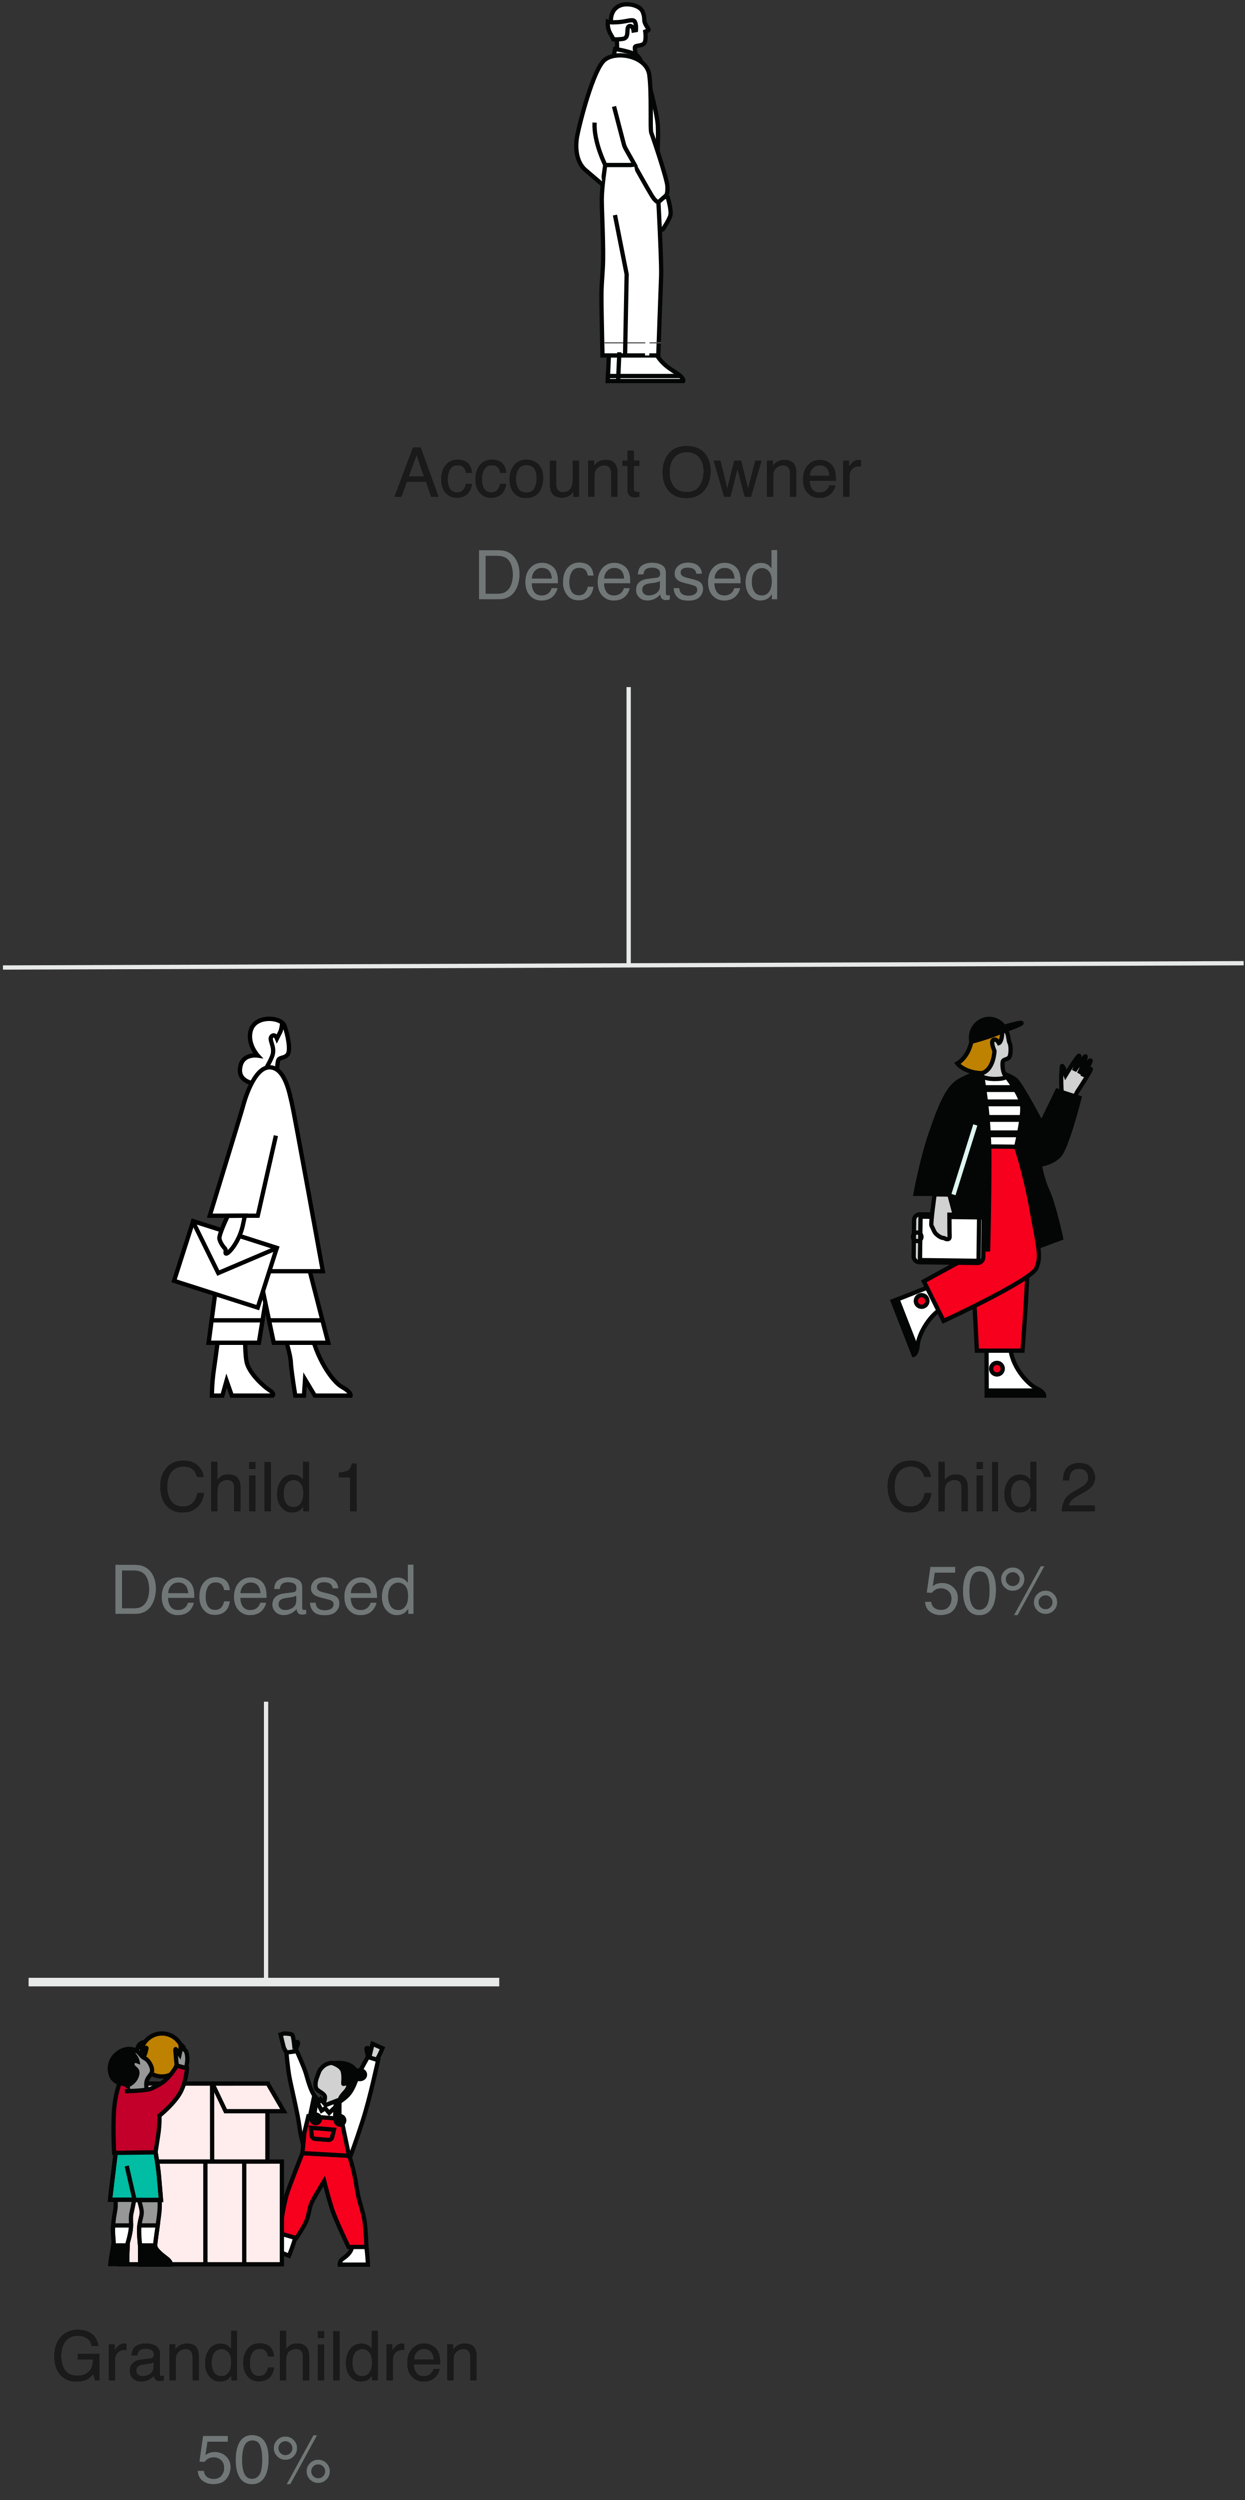 <?xml version="1.0" encoding="UTF-8"?>
<svg width="291px" height="584px" viewBox="0 0 291 584" version="1.1" xmlns="http://www.w3.org/2000/svg" xmlns:xlink="http://www.w3.org/1999/xlink">
    <rect x="0" y="0" width="291" height="584" fill="#333333" stroke="none"/>
    <title>Per Stirpes Image Mobile</title>
    <defs>
        <path d="M37.848,39.281 C39.28,39.281 40.323,38.878 40.977,38.07 C41.63,37.263 41.957,36.331 41.957,35.273 C41.957,34.258 41.6,33.419 40.887,32.758 C40.173,32.096 39.303,31.766 38.277,31.766 C37.73,31.766 37.249,31.852 36.832,32.023 C36.598,32.122 36.35,32.271 36.09,32.469 L36.09,32.469 L36.566,29.359 L41.324,29.359 L41.324,28 L35.512,28 L34.66,34.023 L35.879,34.094 C36.124,33.76 36.419,33.5 36.766,33.312 C37.112,33.125 37.527,33.031 38.012,33.031 C38.678,33.031 39.25,33.245 39.727,33.672 C40.203,34.099 40.441,34.703 40.441,35.484 C40.441,36.13 40.241,36.719 39.84,37.25 C39.439,37.781 38.822,38.047 37.988,38.047 C37.551,38.047 37.165,37.969 36.832,37.812 C36.181,37.505 35.809,36.951 35.715,36.148 L35.715,36.148 L34.254,36.148 C34.337,37.211 34.729,37.999 35.43,38.512 C36.13,39.025 36.936,39.281 37.848,39.281 Z M46.957,39.305 C48.447,39.305 49.52,38.591 50.176,37.164 C50.629,36.169 50.855,34.911 50.855,33.391 C50.855,31.786 50.605,30.523 50.105,29.602 C49.46,28.409 48.413,27.812 46.965,27.812 C45.355,27.812 44.243,28.661 43.629,30.359 C43.301,31.271 43.137,32.362 43.137,33.633 C43.137,35.273 43.41,36.581 43.957,37.555 C44.613,38.721 45.613,39.305 46.957,39.305 Z M46.949,38.023 C46.043,38.023 45.402,37.495 45.027,36.438 C44.783,35.745 44.66,34.828 44.66,33.688 C44.66,32.172 44.852,31.025 45.234,30.246 C45.617,29.467 46.223,29.078 47.051,29.078 C47.952,29.078 48.559,29.488 48.871,30.309 C49.184,31.129 49.34,32.174 49.34,33.445 C49.34,35.206 49.124,36.409 48.691,37.055 C48.259,37.701 47.678,38.023 46.949,38.023 Z M55.918,39.297 L62.176,27.859 L61.309,27.859 L55.051,39.297 L55.918,39.297 Z M54.77,33.594 C55.525,33.594 56.168,33.328 56.699,32.797 C57.23,32.266 57.496,31.625 57.496,30.875 C57.496,30.125 57.23,29.483 56.699,28.949 C56.168,28.415 55.525,28.148 54.77,28.148 C54.02,28.148 53.379,28.415 52.848,28.949 C52.316,29.483 52.051,30.125 52.051,30.875 C52.051,31.625 52.316,32.266 52.848,32.797 C53.379,33.328 54.02,33.594 54.77,33.594 Z M54.77,32.484 C54.327,32.484 53.948,32.327 53.633,32.012 C53.318,31.697 53.16,31.318 53.16,30.875 C53.16,30.427 53.318,30.047 53.633,29.734 C53.948,29.422 54.327,29.266 54.77,29.266 C55.217,29.266 55.599,29.423 55.914,29.738 C56.229,30.053 56.387,30.432 56.387,30.875 C56.387,31.318 56.229,31.697 55.914,32.012 C55.599,32.327 55.217,32.484 54.77,32.484 Z M62.441,39 C63.191,39 63.832,38.734 64.363,38.203 C64.895,37.672 65.16,37.031 65.16,36.281 C65.16,35.531 64.895,34.891 64.363,34.359 C63.832,33.828 63.191,33.562 62.441,33.562 C61.686,33.562 61.043,33.828 60.512,34.359 C59.98,34.891 59.715,35.531 59.715,36.281 C59.715,37.031 59.98,37.672 60.512,38.203 C61.043,38.734 61.686,39 62.441,39 Z M62.441,37.891 C61.993,37.891 61.612,37.733 61.297,37.418 C60.982,37.103 60.824,36.724 60.824,36.281 C60.824,35.839 60.982,35.46 61.297,35.145 C61.612,34.829 61.993,34.672 62.441,34.672 C62.884,34.672 63.263,34.829 63.578,35.145 C63.893,35.46 64.051,35.839 64.051,36.281 C64.051,36.724 63.893,37.103 63.578,37.418 C63.263,37.733 62.884,37.891 62.441,37.891 Z" id="path-1"></path>
        <path d="M5.883,15.305 C6.935,15.305 7.802,15.112 8.484,14.727 C8.891,14.503 9.357,14.102 9.883,13.523 L9.883,13.523 L10.258,15 L11.258,15 L11.258,8.859 L6.219,8.859 L6.219,10.148 L9.812,10.148 C9.797,11.492 9.449,12.465 8.77,13.066 C8.09,13.668 7.232,13.969 6.195,13.969 C4.841,13.969 3.865,13.54 3.266,12.684 C2.667,11.827 2.367,10.716 2.367,9.352 C2.367,7.773 2.73,6.586 3.457,5.789 C4.184,4.992 5.078,4.594 6.141,4.594 C7.036,4.594 7.779,4.785 8.367,5.168 C8.956,5.551 9.344,6.161 9.531,7 L9.531,7 L11.07,7 C10.815,5.5 10.117,4.451 8.977,3.852 C8.19,3.435 7.258,3.227 6.18,3.227 C4.607,3.227 3.326,3.768 2.336,4.852 C1.294,5.987 0.773,7.516 0.773,9.438 C0.773,11.365 1.307,12.88 2.375,13.984 C3.354,14.865 4.523,15.305 5.883,15.305 Z M14.922,15 L14.922,10.188 C14.922,9.594 15.112,9.069 15.492,8.613 C15.872,8.158 16.417,7.93 17.125,7.93 C17.208,7.93 17.285,7.932 17.355,7.938 C17.426,7.943 17.503,7.953 17.586,7.969 L17.586,7.969 L17.586,6.484 C17.435,6.469 17.328,6.458 17.266,6.453 C17.203,6.448 17.159,6.445 17.133,6.445 C16.576,6.445 16.083,6.647 15.656,7.051 C15.229,7.454 14.961,7.797 14.852,8.078 L14.852,8.078 L14.852,6.633 L13.516,6.633 L13.516,15 L14.922,15 Z M21.055,15.281 C21.701,15.281 22.292,15.143 22.828,14.867 C23.365,14.591 23.776,14.266 24.062,13.891 C24.109,14.224 24.19,14.482 24.305,14.664 C24.523,15.008 24.875,15.18 25.359,15.18 C25.557,15.18 25.714,15.172 25.828,15.156 C25.943,15.141 26.109,15.102 26.328,15.039 L26.328,15.039 L26.328,14 C26.24,14.016 26.156,14.027 26.078,14.035 C26,14.043 25.93,14.047 25.867,14.047 C25.674,14.047 25.548,14.003 25.488,13.914 C25.428,13.826 25.398,13.708 25.398,13.562 L25.398,13.562 L25.398,8.742 C25.398,7.951 25.094,7.367 24.484,6.992 C23.87,6.617 23.07,6.43 22.086,6.43 C21.237,6.43 20.491,6.632 19.848,7.035 C19.204,7.439 18.87,8.156 18.844,9.188 L18.844,9.188 L20.156,9.188 C20.208,8.755 20.32,8.43 20.492,8.211 C20.799,7.815 21.32,7.617 22.055,7.617 C22.69,7.617 23.178,7.725 23.52,7.941 C23.861,8.158 24.031,8.505 24.031,8.984 C24.031,9.219 24,9.398 23.938,9.523 C23.828,9.753 23.612,9.888 23.289,9.93 L23.289,9.93 L21.047,10.211 C20.26,10.31 19.625,10.573 19.141,11 C18.656,11.427 18.414,12.029 18.414,12.805 C18.414,13.513 18.66,14.103 19.152,14.574 C19.645,15.046 20.279,15.281 21.055,15.281 Z M21.383,14.086 C20.977,14.086 20.625,13.969 20.328,13.734 C20.031,13.5 19.883,13.18 19.883,12.773 C19.883,12.237 20.099,11.846 20.531,11.602 C20.786,11.456 21.169,11.349 21.68,11.281 L21.68,11.281 L22.531,11.172 C22.792,11.141 23.057,11.089 23.328,11.016 C23.599,10.943 23.82,10.852 23.992,10.742 L23.992,10.742 L23.992,11.875 C23.992,12.74 23.602,13.362 22.82,13.742 C22.357,13.971 21.878,14.086 21.383,14.086 Z M29.109,15 L29.109,10.617 C29.109,10.07 29.145,9.65 29.215,9.355 C29.285,9.061 29.438,8.776 29.672,8.5 C29.964,8.156 30.302,7.927 30.688,7.812 C30.901,7.745 31.174,7.711 31.508,7.711 C32.164,7.711 32.617,7.971 32.867,8.492 C33.018,8.805 33.094,9.216 33.094,9.727 L33.094,9.727 L33.094,15 L34.523,15 L34.523,9.633 C34.523,8.789 34.409,8.141 34.18,7.688 C33.763,6.859 32.961,6.445 31.773,6.445 C31.232,6.445 30.74,6.552 30.297,6.766 C29.854,6.979 29.435,7.331 29.039,7.82 L29.039,7.82 L29.039,6.633 L27.703,6.633 L27.703,15 L29.109,15 Z M39.453,15.297 C40.031,15.297 40.544,15.182 40.992,14.953 C41.44,14.724 41.828,14.352 42.156,13.836 L42.156,13.836 L42.156,15 L43.422,15 L43.422,3.484 L42.07,3.484 L42.07,7.711 C41.753,7.32 41.469,7.047 41.219,6.891 C40.786,6.62 40.25,6.484 39.609,6.484 C38.453,6.484 37.564,6.931 36.941,7.824 C36.319,8.717 36.008,9.773 36.008,10.992 C36.008,12.294 36.349,13.337 37.031,14.121 C37.714,14.905 38.521,15.297 39.453,15.297 Z M39.891,14.07 C39.052,14.07 38.443,13.768 38.062,13.164 C37.682,12.56 37.492,11.81 37.492,10.914 C37.492,9.862 37.712,9.065 38.152,8.523 C38.592,7.982 39.167,7.711 39.875,7.711 C40.51,7.711 41.044,7.965 41.477,8.473 C41.909,8.98 42.125,9.763 42.125,10.82 C42.125,11.867 41.915,12.671 41.496,13.23 C41.077,13.79 40.542,14.07 39.891,14.07 Z M48.523,15.242 C49.497,15.242 50.297,14.986 50.922,14.473 C51.547,13.96 51.938,13.148 52.094,12.039 L52.094,12.039 L50.727,12.039 C50.596,12.659 50.361,13.147 50.02,13.504 C49.678,13.861 49.216,14.039 48.633,14.039 C47.872,14.039 47.315,13.753 46.961,13.18 C46.607,12.607 46.43,11.901 46.43,11.062 C46.43,10.229 46.555,9.529 46.805,8.961 C47.19,8.086 47.831,7.648 48.727,7.648 C49.383,7.648 49.859,7.819 50.156,8.16 C50.453,8.501 50.643,8.93 50.727,9.445 L50.727,9.445 L52.094,9.445 C51.974,8.326 51.618,7.536 51.027,7.078 C50.436,6.62 49.669,6.391 48.727,6.391 C47.622,6.391 46.714,6.799 46,7.617 C45.286,8.435 44.93,9.578 44.93,11.047 C44.93,12.245 45.255,13.243 45.906,14.043 C46.557,14.842 47.43,15.242 48.523,15.242 Z M54.906,15 L54.906,10.562 C54.906,9.448 55.143,8.69 55.617,8.289 C56.091,7.888 56.62,7.688 57.203,7.688 C57.906,7.688 58.385,7.917 58.641,8.375 C58.797,8.661 58.875,9.112 58.875,9.727 L58.875,9.727 L58.875,15 L60.32,15 L60.32,9.633 C60.32,8.81 60.203,8.167 59.969,7.703 C59.536,6.854 58.714,6.43 57.5,6.43 C56.823,6.43 56.258,6.578 55.805,6.875 C55.539,7.047 55.24,7.344 54.906,7.766 L54.906,7.766 L54.906,3.484 L53.5,3.484 L53.5,15 L54.906,15 Z M63.828,5.117 L63.828,3.523 L62.398,3.523 L62.398,5.117 L63.828,5.117 Z M63.828,15 L63.828,6.672 L62.398,6.672 L62.398,15 L63.828,15 Z M67.398,15 L67.398,3.523 L65.992,3.523 L65.992,15 L67.398,15 Z M72.359,15.297 C72.938,15.297 73.451,15.182 73.898,14.953 C74.346,14.724 74.734,14.352 75.062,13.836 L75.062,13.836 L75.062,15 L76.328,15 L76.328,3.484 L74.977,3.484 L74.977,7.711 C74.659,7.32 74.375,7.047 74.125,6.891 C73.693,6.62 73.156,6.484 72.516,6.484 C71.359,6.484 70.47,6.931 69.848,7.824 C69.225,8.717 68.914,9.773 68.914,10.992 C68.914,12.294 69.255,13.337 69.938,14.121 C70.62,14.905 71.427,15.297 72.359,15.297 Z M72.797,14.07 C71.958,14.07 71.349,13.768 70.969,13.164 C70.589,12.56 70.398,11.81 70.398,10.914 C70.398,9.862 70.618,9.065 71.059,8.523 C71.499,7.982 72.073,7.711 72.781,7.711 C73.417,7.711 73.951,7.965 74.383,8.473 C74.815,8.98 75.031,9.763 75.031,10.82 C75.031,11.867 74.822,12.671 74.402,13.23 C73.983,13.79 73.448,14.07 72.797,14.07 Z M79.852,15 L79.852,10.188 C79.852,9.594 80.042,9.069 80.422,8.613 C80.802,8.158 81.346,7.93 82.055,7.93 C82.138,7.93 82.215,7.932 82.285,7.938 C82.355,7.943 82.432,7.953 82.516,7.969 L82.516,7.969 L82.516,6.484 C82.365,6.469 82.258,6.458 82.195,6.453 C82.133,6.448 82.089,6.445 82.062,6.445 C81.505,6.445 81.013,6.647 80.586,7.051 C80.159,7.454 79.891,7.797 79.781,8.078 L79.781,8.078 L79.781,6.633 L78.445,6.633 L78.445,15 L79.852,15 Z M87,15.297 C87.427,15.297 87.81,15.255 88.148,15.172 C88.779,15.026 89.307,14.745 89.734,14.328 C89.99,14.089 90.22,13.78 90.426,13.402 C90.632,13.025 90.753,12.682 90.789,12.375 L90.789,12.375 L89.406,12.375 C89.302,12.745 89.125,13.07 88.875,13.352 C88.438,13.836 87.852,14.078 87.117,14.078 C86.331,14.078 85.75,13.822 85.375,13.309 C85,12.796 84.799,12.115 84.773,11.266 L84.773,11.266 L90.906,11.266 C90.906,10.422 90.865,9.807 90.781,9.422 C90.688,8.859 90.5,8.367 90.219,7.945 C89.927,7.503 89.503,7.142 88.945,6.863 C88.388,6.585 87.812,6.445 87.219,6.445 C86.042,6.445 85.089,6.865 84.359,7.703 C83.63,8.542 83.266,9.633 83.266,10.977 C83.266,12.341 83.628,13.402 84.352,14.16 C85.076,14.918 85.958,15.297 87,15.297 Z M89.461,10.148 L84.812,10.148 C84.839,9.43 85.07,8.837 85.508,8.371 C85.945,7.905 86.487,7.672 87.133,7.672 C88.034,7.672 88.677,8.01 89.062,8.688 C89.271,9.052 89.404,9.539 89.461,10.148 L89.461,10.148 Z M94.039,15 L94.039,10.617 C94.039,10.07 94.074,9.65 94.145,9.355 C94.215,9.061 94.367,8.776 94.602,8.5 C94.893,8.156 95.232,7.927 95.617,7.812 C95.831,7.745 96.104,7.711 96.438,7.711 C97.094,7.711 97.547,7.971 97.797,8.492 C97.948,8.805 98.023,9.216 98.023,9.727 L98.023,9.727 L98.023,15 L99.453,15 L99.453,9.633 C99.453,8.789 99.339,8.141 99.109,7.688 C98.693,6.859 97.891,6.445 96.703,6.445 C96.161,6.445 95.669,6.552 95.227,6.766 C94.784,6.979 94.365,7.331 93.969,7.82 L93.969,7.82 L93.969,6.633 L92.633,6.633 L92.633,15 L94.039,15 Z" id="path-2"></path>
        <path d="M5.922,15 C7.891,15 9.279,14.13 10.086,12.391 C10.544,11.406 10.773,10.305 10.773,9.086 C10.773,7.508 10.385,6.214 9.609,5.203 C8.74,4.083 7.516,3.523 5.938,3.523 L5.938,3.523 L1.289,3.523 L1.289,15 L5.922,15 Z M5.625,13.672 L2.852,13.672 L2.852,4.859 L5.609,4.859 C6.865,4.859 7.775,5.253 8.34,6.039 C8.905,6.826 9.188,7.93 9.188,9.352 C9.188,9.721 9.148,10.122 9.07,10.555 C8.935,11.279 8.714,11.872 8.406,12.336 C8.021,12.914 7.526,13.305 6.922,13.508 C6.583,13.617 6.151,13.672 5.625,13.672 L5.625,13.672 Z M15.852,15.297 C16.279,15.297 16.661,15.255 17,15.172 C17.63,15.026 18.159,14.745 18.586,14.328 C18.841,14.089 19.072,13.78 19.277,13.402 C19.483,13.025 19.604,12.682 19.641,12.375 L19.641,12.375 L18.258,12.375 C18.154,12.745 17.977,13.07 17.727,13.352 C17.289,13.836 16.703,14.078 15.969,14.078 C15.182,14.078 14.602,13.822 14.227,13.309 C13.852,12.796 13.651,12.115 13.625,11.266 L13.625,11.266 L19.758,11.266 C19.758,10.422 19.716,9.807 19.633,9.422 C19.539,8.859 19.352,8.367 19.07,7.945 C18.779,7.503 18.354,7.142 17.797,6.863 C17.24,6.585 16.664,6.445 16.07,6.445 C14.893,6.445 13.94,6.865 13.211,7.703 C12.482,8.542 12.117,9.633 12.117,10.977 C12.117,12.341 12.479,13.402 13.203,14.16 C13.927,14.918 14.81,15.297 15.852,15.297 Z M18.312,10.148 L13.664,10.148 C13.69,9.43 13.922,8.837 14.359,8.371 C14.797,7.905 15.339,7.672 15.984,7.672 C16.885,7.672 17.529,8.01 17.914,8.688 C18.122,9.052 18.255,9.539 18.312,10.148 L18.312,10.148 Z M24.508,15.242 C25.482,15.242 26.281,14.986 26.906,14.473 C27.531,13.96 27.922,13.148 28.078,12.039 L28.078,12.039 L26.711,12.039 C26.581,12.659 26.345,13.147 26.004,13.504 C25.663,13.861 25.201,14.039 24.617,14.039 C23.857,14.039 23.299,13.753 22.945,13.18 C22.591,12.607 22.414,11.901 22.414,11.062 C22.414,10.229 22.539,9.529 22.789,8.961 C23.174,8.086 23.815,7.648 24.711,7.648 C25.367,7.648 25.844,7.819 26.141,8.16 C26.438,8.501 26.628,8.93 26.711,9.445 L26.711,9.445 L28.078,9.445 C27.958,8.326 27.603,7.536 27.012,7.078 C26.421,6.62 25.654,6.391 24.711,6.391 C23.607,6.391 22.698,6.799 21.984,7.617 C21.271,8.435 20.914,9.578 20.914,11.047 C20.914,12.245 21.24,13.243 21.891,14.043 C22.542,14.842 23.414,15.242 24.508,15.242 Z M32.75,15.297 C33.177,15.297 33.56,15.255 33.898,15.172 C34.529,15.026 35.057,14.745 35.484,14.328 C35.74,14.089 35.97,13.78 36.176,13.402 C36.382,13.025 36.503,12.682 36.539,12.375 L36.539,12.375 L35.156,12.375 C35.052,12.745 34.875,13.07 34.625,13.352 C34.188,13.836 33.602,14.078 32.867,14.078 C32.081,14.078 31.5,13.822 31.125,13.309 C30.75,12.796 30.549,12.115 30.523,11.266 L30.523,11.266 L36.656,11.266 C36.656,10.422 36.615,9.807 36.531,9.422 C36.438,8.859 36.25,8.367 35.969,7.945 C35.677,7.503 35.253,7.142 34.695,6.863 C34.138,6.585 33.562,6.445 32.969,6.445 C31.792,6.445 30.839,6.865 30.109,7.703 C29.38,8.542 29.016,9.633 29.016,10.977 C29.016,12.341 29.378,13.402 30.102,14.16 C30.826,14.918 31.708,15.297 32.75,15.297 Z M35.211,10.148 L30.562,10.148 C30.589,9.43 30.82,8.837 31.258,8.371 C31.695,7.905 32.237,7.672 32.883,7.672 C33.784,7.672 34.427,8.01 34.812,8.688 C35.021,9.052 35.154,9.539 35.211,10.148 L35.211,10.148 Z M40.633,15.281 C41.279,15.281 41.87,15.143 42.406,14.867 C42.943,14.591 43.354,14.266 43.641,13.891 C43.688,14.224 43.768,14.482 43.883,14.664 C44.102,15.008 44.453,15.18 44.938,15.18 C45.135,15.18 45.292,15.172 45.406,15.156 C45.521,15.141 45.688,15.102 45.906,15.039 L45.906,15.039 L45.906,14 C45.818,14.016 45.734,14.027 45.656,14.035 C45.578,14.043 45.508,14.047 45.445,14.047 C45.253,14.047 45.126,14.003 45.066,13.914 C45.007,13.826 44.977,13.708 44.977,13.562 L44.977,13.562 L44.977,8.742 C44.977,7.951 44.672,7.367 44.062,6.992 C43.448,6.617 42.648,6.43 41.664,6.43 C40.815,6.43 40.069,6.632 39.426,7.035 C38.783,7.439 38.448,8.156 38.422,9.188 L38.422,9.188 L39.734,9.188 C39.786,8.755 39.898,8.43 40.07,8.211 C40.378,7.815 40.898,7.617 41.633,7.617 C42.268,7.617 42.757,7.725 43.098,7.941 C43.439,8.158 43.609,8.505 43.609,8.984 C43.609,9.219 43.578,9.398 43.516,9.523 C43.406,9.753 43.19,9.888 42.867,9.93 L42.867,9.93 L40.625,10.211 C39.839,10.31 39.203,10.573 38.719,11 C38.234,11.427 37.992,12.029 37.992,12.805 C37.992,13.513 38.238,14.103 38.73,14.574 C39.223,15.046 39.857,15.281 40.633,15.281 Z M40.961,14.086 C40.555,14.086 40.203,13.969 39.906,13.734 C39.609,13.5 39.461,13.18 39.461,12.773 C39.461,12.237 39.677,11.846 40.109,11.602 C40.365,11.456 40.747,11.349 41.258,11.281 L41.258,11.281 L42.109,11.172 C42.37,11.141 42.635,11.089 42.906,11.016 C43.177,10.943 43.398,10.852 43.57,10.742 L43.57,10.742 L43.57,11.875 C43.57,12.74 43.18,13.362 42.398,13.742 C41.935,13.971 41.456,14.086 40.961,14.086 Z M50.242,15.32 C51.398,15.32 52.259,15.049 52.824,14.508 C53.389,13.966 53.672,13.323 53.672,12.578 C53.672,11.807 53.398,11.242 52.852,10.883 C52.508,10.654 51.831,10.417 50.82,10.172 L50.82,10.172 L49.891,9.945 C49.484,9.846 49.177,9.732 48.969,9.602 C48.609,9.383 48.43,9.091 48.43,8.727 C48.43,8.393 48.566,8.125 48.84,7.922 C49.113,7.719 49.516,7.617 50.047,7.617 C50.844,7.617 51.404,7.802 51.727,8.172 C51.924,8.432 52.036,8.721 52.062,9.039 L52.062,9.039 L53.391,9.039 C53.401,8.497 53.232,7.992 52.883,7.523 C52.326,6.784 51.417,6.414 50.156,6.414 C49.193,6.414 48.426,6.659 47.855,7.148 C47.285,7.638 47,8.279 47,9.07 C47,9.742 47.302,10.268 47.906,10.648 C48.245,10.867 48.771,11.065 49.484,11.242 L49.484,11.242 L50.602,11.523 C51.201,11.674 51.602,11.807 51.805,11.922 C52.122,12.109 52.281,12.383 52.281,12.742 C52.281,13.216 52.083,13.566 51.688,13.793 C51.292,14.02 50.833,14.133 50.312,14.133 C49.438,14.133 48.823,13.906 48.469,13.453 C48.276,13.203 48.159,12.844 48.117,12.375 L48.117,12.375 L46.766,12.375 C46.802,13.208 47.079,13.908 47.598,14.473 C48.116,15.038 48.997,15.32 50.242,15.32 Z M58.547,15.297 C58.974,15.297 59.357,15.255 59.695,15.172 C60.326,15.026 60.854,14.745 61.281,14.328 C61.536,14.089 61.767,13.78 61.973,13.402 C62.178,13.025 62.299,12.682 62.336,12.375 L62.336,12.375 L60.953,12.375 C60.849,12.745 60.672,13.07 60.422,13.352 C59.984,13.836 59.398,14.078 58.664,14.078 C57.878,14.078 57.297,13.822 56.922,13.309 C56.547,12.796 56.346,12.115 56.32,11.266 L56.32,11.266 L62.453,11.266 C62.453,10.422 62.411,9.807 62.328,9.422 C62.234,8.859 62.047,8.367 61.766,7.945 C61.474,7.503 61.049,7.142 60.492,6.863 C59.935,6.585 59.359,6.445 58.766,6.445 C57.589,6.445 56.635,6.865 55.906,7.703 C55.177,8.542 54.812,9.633 54.812,10.977 C54.812,12.341 55.174,13.402 55.898,14.16 C56.622,14.918 57.505,15.297 58.547,15.297 Z M61.008,10.148 L56.359,10.148 C56.385,9.43 56.617,8.837 57.055,8.371 C57.492,7.905 58.034,7.672 58.68,7.672 C59.581,7.672 60.224,8.01 60.609,8.688 C60.818,9.052 60.951,9.539 61.008,10.148 L61.008,10.148 Z M67.031,15.297 C67.609,15.297 68.122,15.182 68.57,14.953 C69.018,14.724 69.406,14.352 69.734,13.836 L69.734,13.836 L69.734,15 L71,15 L71,3.484 L69.648,3.484 L69.648,7.711 C69.331,7.32 69.047,7.047 68.797,6.891 C68.365,6.62 67.828,6.484 67.188,6.484 C66.031,6.484 65.142,6.931 64.52,7.824 C63.897,8.717 63.586,9.773 63.586,10.992 C63.586,12.294 63.927,13.337 64.609,14.121 C65.292,14.905 66.099,15.297 67.031,15.297 Z M67.469,14.07 C66.63,14.07 66.021,13.768 65.641,13.164 C65.26,12.56 65.07,11.81 65.07,10.914 C65.07,9.862 65.29,9.065 65.73,8.523 C66.171,7.982 66.745,7.711 67.453,7.711 C68.089,7.711 68.622,7.965 69.055,8.473 C69.487,8.98 69.703,9.763 69.703,10.82 C69.703,11.867 69.493,12.671 69.074,13.23 C68.655,13.79 68.12,14.07 67.469,14.07 Z" id="path-3"></path>
        <path d="M1.828,15 L3.07,11.562 L7.609,11.562 L8.773,15 L10.477,15 L6.312,3.523 L4.555,3.523 L0.234,15 L1.828,15 Z M7.109,10.297 L3.516,10.297 L5.367,5.227 L7.109,10.297 Z M14.727,15.242 C15.701,15.242 16.5,14.986 17.125,14.473 C17.75,13.96 18.141,13.148 18.297,12.039 L18.297,12.039 L16.93,12.039 C16.799,12.659 16.564,13.147 16.223,13.504 C15.882,13.861 15.419,14.039 14.836,14.039 C14.076,14.039 13.518,13.753 13.164,13.18 C12.81,12.607 12.633,11.901 12.633,11.062 C12.633,10.229 12.758,9.529 13.008,8.961 C13.393,8.086 14.034,7.648 14.93,7.648 C15.586,7.648 16.062,7.819 16.359,8.16 C16.656,8.501 16.846,8.93 16.93,9.445 L16.93,9.445 L18.297,9.445 C18.177,8.326 17.822,7.536 17.23,7.078 C16.639,6.62 15.872,6.391 14.93,6.391 C13.826,6.391 12.917,6.799 12.203,7.617 C11.49,8.435 11.133,9.578 11.133,11.047 C11.133,12.245 11.458,13.243 12.109,14.043 C12.76,14.842 13.633,15.242 14.727,15.242 Z M22.727,15.242 C23.701,15.242 24.5,14.986 25.125,14.473 C25.75,13.96 26.141,13.148 26.297,12.039 L26.297,12.039 L24.93,12.039 C24.799,12.659 24.564,13.147 24.223,13.504 C23.882,13.861 23.419,14.039 22.836,14.039 C22.076,14.039 21.518,13.753 21.164,13.18 C20.81,12.607 20.633,11.901 20.633,11.062 C20.633,10.229 20.758,9.529 21.008,8.961 C21.393,8.086 22.034,7.648 22.93,7.648 C23.586,7.648 24.062,7.819 24.359,8.16 C24.656,8.501 24.846,8.93 24.93,9.445 L24.93,9.445 L26.297,9.445 C26.177,8.326 25.822,7.536 25.23,7.078 C24.639,6.62 23.872,6.391 22.93,6.391 C21.826,6.391 20.917,6.799 20.203,7.617 C19.49,8.435 19.133,9.578 19.133,11.047 C19.133,12.245 19.458,13.243 20.109,14.043 C20.76,14.842 21.633,15.242 22.727,15.242 Z M30.891,15.305 C32.271,15.305 33.289,14.865 33.945,13.984 C34.602,13.104 34.93,11.99 34.93,10.641 C34.93,9.245 34.557,8.188 33.812,7.469 C33.068,6.75 32.156,6.391 31.078,6.391 C29.875,6.391 28.917,6.807 28.203,7.641 C27.49,8.474 27.133,9.594 27.133,11 C27.133,12.312 27.471,13.358 28.148,14.137 C28.826,14.915 29.74,15.305 30.891,15.305 Z M31.023,14.094 C30.174,14.094 29.555,13.797 29.164,13.203 C28.773,12.609 28.578,11.867 28.578,10.977 C28.578,10.049 28.773,9.258 29.164,8.602 C29.555,7.945 30.18,7.617 31.039,7.617 C32.008,7.617 32.69,8.003 33.086,8.773 C33.336,9.263 33.461,9.898 33.461,10.68 C33.461,11.544 33.288,12.329 32.941,13.035 C32.595,13.741 31.956,14.094 31.023,14.094 Z M39.359,15.227 C40.125,15.227 40.776,15.008 41.312,14.57 C41.583,14.352 41.81,14.083 41.992,13.766 L41.992,13.766 L41.977,15 L43.305,15 L43.305,6.633 L41.898,6.633 L41.898,10.742 C41.898,11.56 41.802,12.203 41.609,12.672 C41.255,13.547 40.589,13.984 39.609,13.984 C38.927,13.984 38.461,13.734 38.211,13.234 C38.076,12.964 38.008,12.615 38.008,12.188 L38.008,12.188 L38.008,6.633 L36.57,6.633 L36.57,12.32 C36.57,13.034 36.688,13.604 36.922,14.031 C37.354,14.828 38.167,15.227 39.359,15.227 Z M46.906,15 L46.906,10.617 C46.906,10.07 46.941,9.65 47.012,9.355 C47.082,9.061 47.234,8.776 47.469,8.5 C47.76,8.156 48.099,7.927 48.484,7.812 C48.698,7.745 48.971,7.711 49.305,7.711 C49.961,7.711 50.414,7.971 50.664,8.492 C50.815,8.805 50.891,9.216 50.891,9.727 L50.891,9.727 L50.891,15 L52.32,15 L52.32,9.633 C52.32,8.789 52.206,8.141 51.977,7.688 C51.56,6.859 50.758,6.445 49.57,6.445 C49.029,6.445 48.536,6.552 48.094,6.766 C47.651,6.979 47.232,7.331 46.836,7.82 L46.836,7.82 L46.836,6.633 L45.5,6.633 L45.5,15 L46.906,15 Z M56.367,15.133 C56.57,15.133 56.759,15.122 56.934,15.102 C57.108,15.081 57.276,15.047 57.438,15 L57.438,15 L57.438,13.891 C57.333,13.901 57.242,13.908 57.164,13.91 C57.086,13.913 57.013,13.914 56.945,13.914 C56.69,13.914 56.508,13.885 56.398,13.828 C56.201,13.729 56.102,13.534 56.102,13.242 L56.102,13.242 L56.102,7.781 L57.438,7.781 L57.438,6.633 L56.102,6.633 L56.102,4.297 L54.68,4.297 L54.68,6.633 L53.547,6.633 L53.547,7.781 L54.68,7.781 L54.68,13.32 C54.68,13.857 54.797,14.293 55.031,14.629 C55.266,14.965 55.711,15.133 56.367,15.133 Z M68.398,15.336 C70.289,15.336 71.745,14.669 72.766,13.336 C73.635,12.201 74.07,10.776 74.07,9.062 C74.07,7.479 73.69,6.18 72.93,5.164 C71.956,3.862 70.456,3.211 68.43,3.211 C66.492,3.211 65.029,3.919 64.039,5.336 C63.268,6.44 62.883,7.768 62.883,9.32 C62.883,11.039 63.333,12.461 64.234,13.586 C65.245,14.753 66.633,15.336 68.398,15.336 Z M68.586,13.945 C67.143,13.945 66.1,13.509 65.457,12.637 C64.814,11.764 64.492,10.693 64.492,9.422 C64.492,7.833 64.867,6.632 65.617,5.816 C66.367,5.001 67.336,4.594 68.523,4.594 C69.747,4.594 70.712,5.005 71.418,5.828 C72.124,6.651 72.477,7.737 72.477,9.086 C72.477,10.362 72.171,11.491 71.559,12.473 C70.947,13.454 69.956,13.945 68.586,13.945 Z M78.719,15 L80.367,8.523 L82.07,15 L83.531,15 L85.961,6.633 L84.555,6.633 L82.844,13.188 L81.203,6.633 L79.625,6.633 L77.992,13.227 L76.383,6.633 L74.844,6.633 L77.258,15 L78.719,15 Z M88.695,15 L88.695,10.617 C88.695,10.07 88.73,9.65 88.801,9.355 C88.871,9.061 89.023,8.776 89.258,8.5 C89.549,8.156 89.888,7.927 90.273,7.812 C90.487,7.745 90.76,7.711 91.094,7.711 C91.75,7.711 92.203,7.971 92.453,8.492 C92.604,8.805 92.68,9.216 92.68,9.727 L92.68,9.727 L92.68,15 L94.109,15 L94.109,9.633 C94.109,8.789 93.995,8.141 93.766,7.688 C93.349,6.859 92.547,6.445 91.359,6.445 C90.818,6.445 90.326,6.552 89.883,6.766 C89.44,6.979 89.021,7.331 88.625,7.82 L88.625,7.82 L88.625,6.633 L87.289,6.633 L87.289,15 L88.695,15 Z M99.453,15.297 C99.88,15.297 100.263,15.255 100.602,15.172 C101.232,15.026 101.76,14.745 102.188,14.328 C102.443,14.089 102.673,13.78 102.879,13.402 C103.085,13.025 103.206,12.682 103.242,12.375 L103.242,12.375 L101.859,12.375 C101.755,12.745 101.578,13.07 101.328,13.352 C100.891,13.836 100.305,14.078 99.57,14.078 C98.784,14.078 98.203,13.822 97.828,13.309 C97.453,12.796 97.253,12.115 97.227,11.266 L97.227,11.266 L103.359,11.266 C103.359,10.422 103.318,9.807 103.234,9.422 C103.141,8.859 102.953,8.367 102.672,7.945 C102.38,7.503 101.956,7.142 101.398,6.863 C100.841,6.585 100.266,6.445 99.672,6.445 C98.495,6.445 97.542,6.865 96.812,7.703 C96.083,8.542 95.719,9.633 95.719,10.977 C95.719,12.341 96.081,13.402 96.805,14.16 C97.529,14.918 98.411,15.297 99.453,15.297 Z M101.914,10.148 L97.266,10.148 C97.292,9.43 97.523,8.837 97.961,8.371 C98.398,7.905 98.94,7.672 99.586,7.672 C100.487,7.672 101.13,8.01 101.516,8.688 C101.724,9.052 101.857,9.539 101.914,10.148 L101.914,10.148 Z M106.531,15 L106.531,10.188 C106.531,9.594 106.721,9.069 107.102,8.613 C107.482,8.158 108.026,7.93 108.734,7.93 C108.818,7.93 108.895,7.932 108.965,7.938 C109.035,7.943 109.112,7.953 109.195,7.969 L109.195,7.969 L109.195,6.484 C109.044,6.469 108.938,6.458 108.875,6.453 C108.812,6.448 108.768,6.445 108.742,6.445 C108.185,6.445 107.693,6.647 107.266,7.051 C106.839,7.454 106.57,7.797 106.461,8.078 L106.461,8.078 L106.461,6.633 L105.125,6.633 L105.125,15 L106.531,15 Z" id="path-4"></path>
        <path d="M5.922,15 C7.891,15 9.279,14.13 10.086,12.391 C10.544,11.406 10.773,10.305 10.773,9.086 C10.773,7.508 10.385,6.214 9.609,5.203 C8.74,4.083 7.516,3.523 5.938,3.523 L5.938,3.523 L1.289,3.523 L1.289,15 L5.922,15 Z M5.625,13.672 L2.852,13.672 L2.852,4.859 L5.609,4.859 C6.865,4.859 7.775,5.253 8.34,6.039 C8.905,6.826 9.188,7.93 9.188,9.352 C9.188,9.721 9.148,10.122 9.07,10.555 C8.935,11.279 8.714,11.872 8.406,12.336 C8.021,12.914 7.526,13.305 6.922,13.508 C6.583,13.617 6.151,13.672 5.625,13.672 L5.625,13.672 Z M15.852,15.297 C16.279,15.297 16.661,15.255 17,15.172 C17.63,15.026 18.159,14.745 18.586,14.328 C18.841,14.089 19.072,13.78 19.277,13.402 C19.483,13.025 19.604,12.682 19.641,12.375 L19.641,12.375 L18.258,12.375 C18.154,12.745 17.977,13.07 17.727,13.352 C17.289,13.836 16.703,14.078 15.969,14.078 C15.182,14.078 14.602,13.822 14.227,13.309 C13.852,12.796 13.651,12.115 13.625,11.266 L13.625,11.266 L19.758,11.266 C19.758,10.422 19.716,9.807 19.633,9.422 C19.539,8.859 19.352,8.367 19.07,7.945 C18.779,7.503 18.354,7.142 17.797,6.863 C17.24,6.585 16.664,6.445 16.07,6.445 C14.893,6.445 13.94,6.865 13.211,7.703 C12.482,8.542 12.117,9.633 12.117,10.977 C12.117,12.341 12.479,13.402 13.203,14.16 C13.927,14.918 14.81,15.297 15.852,15.297 Z M18.312,10.148 L13.664,10.148 C13.69,9.43 13.922,8.837 14.359,8.371 C14.797,7.905 15.339,7.672 15.984,7.672 C16.885,7.672 17.529,8.01 17.914,8.688 C18.122,9.052 18.255,9.539 18.312,10.148 L18.312,10.148 Z M24.508,15.242 C25.482,15.242 26.281,14.986 26.906,14.473 C27.531,13.96 27.922,13.148 28.078,12.039 L28.078,12.039 L26.711,12.039 C26.581,12.659 26.345,13.147 26.004,13.504 C25.663,13.861 25.201,14.039 24.617,14.039 C23.857,14.039 23.299,13.753 22.945,13.18 C22.591,12.607 22.414,11.901 22.414,11.062 C22.414,10.229 22.539,9.529 22.789,8.961 C23.174,8.086 23.815,7.648 24.711,7.648 C25.367,7.648 25.844,7.819 26.141,8.16 C26.438,8.501 26.628,8.93 26.711,9.445 L26.711,9.445 L28.078,9.445 C27.958,8.326 27.603,7.536 27.012,7.078 C26.421,6.62 25.654,6.391 24.711,6.391 C23.607,6.391 22.698,6.799 21.984,7.617 C21.271,8.435 20.914,9.578 20.914,11.047 C20.914,12.245 21.24,13.243 21.891,14.043 C22.542,14.842 23.414,15.242 24.508,15.242 Z M32.75,15.297 C33.177,15.297 33.56,15.255 33.898,15.172 C34.529,15.026 35.057,14.745 35.484,14.328 C35.74,14.089 35.97,13.78 36.176,13.402 C36.382,13.025 36.503,12.682 36.539,12.375 L36.539,12.375 L35.156,12.375 C35.052,12.745 34.875,13.07 34.625,13.352 C34.188,13.836 33.602,14.078 32.867,14.078 C32.081,14.078 31.5,13.822 31.125,13.309 C30.75,12.796 30.549,12.115 30.523,11.266 L30.523,11.266 L36.656,11.266 C36.656,10.422 36.615,9.807 36.531,9.422 C36.438,8.859 36.25,8.367 35.969,7.945 C35.677,7.503 35.253,7.142 34.695,6.863 C34.138,6.585 33.562,6.445 32.969,6.445 C31.792,6.445 30.839,6.865 30.109,7.703 C29.38,8.542 29.016,9.633 29.016,10.977 C29.016,12.341 29.378,13.402 30.102,14.16 C30.826,14.918 31.708,15.297 32.75,15.297 Z M35.211,10.148 L30.562,10.148 C30.589,9.43 30.82,8.837 31.258,8.371 C31.695,7.905 32.237,7.672 32.883,7.672 C33.784,7.672 34.427,8.01 34.812,8.688 C35.021,9.052 35.154,9.539 35.211,10.148 L35.211,10.148 Z M40.633,15.281 C41.279,15.281 41.87,15.143 42.406,14.867 C42.943,14.591 43.354,14.266 43.641,13.891 C43.688,14.224 43.768,14.482 43.883,14.664 C44.102,15.008 44.453,15.18 44.938,15.18 C45.135,15.18 45.292,15.172 45.406,15.156 C45.521,15.141 45.688,15.102 45.906,15.039 L45.906,15.039 L45.906,14 C45.818,14.016 45.734,14.027 45.656,14.035 C45.578,14.043 45.508,14.047 45.445,14.047 C45.253,14.047 45.126,14.003 45.066,13.914 C45.007,13.826 44.977,13.708 44.977,13.562 L44.977,13.562 L44.977,8.742 C44.977,7.951 44.672,7.367 44.062,6.992 C43.448,6.617 42.648,6.43 41.664,6.43 C40.815,6.43 40.069,6.632 39.426,7.035 C38.783,7.439 38.448,8.156 38.422,9.188 L38.422,9.188 L39.734,9.188 C39.786,8.755 39.898,8.43 40.07,8.211 C40.378,7.815 40.898,7.617 41.633,7.617 C42.268,7.617 42.757,7.725 43.098,7.941 C43.439,8.158 43.609,8.505 43.609,8.984 C43.609,9.219 43.578,9.398 43.516,9.523 C43.406,9.753 43.19,9.888 42.867,9.93 L42.867,9.93 L40.625,10.211 C39.839,10.31 39.203,10.573 38.719,11 C38.234,11.427 37.992,12.029 37.992,12.805 C37.992,13.513 38.238,14.103 38.73,14.574 C39.223,15.046 39.857,15.281 40.633,15.281 Z M40.961,14.086 C40.555,14.086 40.203,13.969 39.906,13.734 C39.609,13.5 39.461,13.18 39.461,12.773 C39.461,12.237 39.677,11.846 40.109,11.602 C40.365,11.456 40.747,11.349 41.258,11.281 L41.258,11.281 L42.109,11.172 C42.37,11.141 42.635,11.089 42.906,11.016 C43.177,10.943 43.398,10.852 43.57,10.742 L43.57,10.742 L43.57,11.875 C43.57,12.74 43.18,13.362 42.398,13.742 C41.935,13.971 41.456,14.086 40.961,14.086 Z M50.242,15.32 C51.398,15.32 52.259,15.049 52.824,14.508 C53.389,13.966 53.672,13.323 53.672,12.578 C53.672,11.807 53.398,11.242 52.852,10.883 C52.508,10.654 51.831,10.417 50.82,10.172 L50.82,10.172 L49.891,9.945 C49.484,9.846 49.177,9.732 48.969,9.602 C48.609,9.383 48.43,9.091 48.43,8.727 C48.43,8.393 48.566,8.125 48.84,7.922 C49.113,7.719 49.516,7.617 50.047,7.617 C50.844,7.617 51.404,7.802 51.727,8.172 C51.924,8.432 52.036,8.721 52.062,9.039 L52.062,9.039 L53.391,9.039 C53.401,8.497 53.232,7.992 52.883,7.523 C52.326,6.784 51.417,6.414 50.156,6.414 C49.193,6.414 48.426,6.659 47.855,7.148 C47.285,7.638 47,8.279 47,9.07 C47,9.742 47.302,10.268 47.906,10.648 C48.245,10.867 48.771,11.065 49.484,11.242 L49.484,11.242 L50.602,11.523 C51.201,11.674 51.602,11.807 51.805,11.922 C52.122,12.109 52.281,12.383 52.281,12.742 C52.281,13.216 52.083,13.566 51.688,13.793 C51.292,14.02 50.833,14.133 50.312,14.133 C49.438,14.133 48.823,13.906 48.469,13.453 C48.276,13.203 48.159,12.844 48.117,12.375 L48.117,12.375 L46.766,12.375 C46.802,13.208 47.079,13.908 47.598,14.473 C48.116,15.038 48.997,15.32 50.242,15.32 Z M58.547,15.297 C58.974,15.297 59.357,15.255 59.695,15.172 C60.326,15.026 60.854,14.745 61.281,14.328 C61.536,14.089 61.767,13.78 61.973,13.402 C62.178,13.025 62.299,12.682 62.336,12.375 L62.336,12.375 L60.953,12.375 C60.849,12.745 60.672,13.07 60.422,13.352 C59.984,13.836 59.398,14.078 58.664,14.078 C57.878,14.078 57.297,13.822 56.922,13.309 C56.547,12.796 56.346,12.115 56.32,11.266 L56.32,11.266 L62.453,11.266 C62.453,10.422 62.411,9.807 62.328,9.422 C62.234,8.859 62.047,8.367 61.766,7.945 C61.474,7.503 61.049,7.142 60.492,6.863 C59.935,6.585 59.359,6.445 58.766,6.445 C57.589,6.445 56.635,6.865 55.906,7.703 C55.177,8.542 54.812,9.633 54.812,10.977 C54.812,12.341 55.174,13.402 55.898,14.16 C56.622,14.918 57.505,15.297 58.547,15.297 Z M61.008,10.148 L56.359,10.148 C56.385,9.43 56.617,8.837 57.055,8.371 C57.492,7.905 58.034,7.672 58.68,7.672 C59.581,7.672 60.224,8.01 60.609,8.688 C60.818,9.052 60.951,9.539 61.008,10.148 L61.008,10.148 Z M67.031,15.297 C67.609,15.297 68.122,15.182 68.57,14.953 C69.018,14.724 69.406,14.352 69.734,13.836 L69.734,13.836 L69.734,15 L71,15 L71,3.484 L69.648,3.484 L69.648,7.711 C69.331,7.32 69.047,7.047 68.797,6.891 C68.365,6.62 67.828,6.484 67.188,6.484 C66.031,6.484 65.142,6.931 64.52,7.824 C63.897,8.717 63.586,9.773 63.586,10.992 C63.586,12.294 63.927,13.337 64.609,14.121 C65.292,14.905 66.099,15.297 67.031,15.297 Z M67.469,14.07 C66.63,14.07 66.021,13.768 65.641,13.164 C65.26,12.56 65.07,11.81 65.07,10.914 C65.07,9.862 65.29,9.065 65.73,8.523 C66.171,7.982 66.745,7.711 67.453,7.711 C68.089,7.711 68.622,7.965 69.055,8.473 C69.487,8.98 69.703,9.763 69.703,10.82 C69.703,11.867 69.493,12.671 69.074,13.23 C68.655,13.79 68.12,14.07 67.469,14.07 Z" id="path-5"></path>
        <path d="M5.852,15.297 C7.398,15.297 8.628,14.805 9.539,13.82 C10.299,13.003 10.747,11.99 10.883,10.781 L10.883,10.781 L9.367,10.781 C9.211,11.536 8.974,12.146 8.656,12.609 C8.057,13.49 7.185,13.93 6.039,13.93 C4.794,13.93 3.858,13.512 3.23,12.676 C2.603,11.84 2.289,10.75 2.289,9.406 C2.289,7.766 2.637,6.548 3.332,5.754 C4.027,4.96 4.94,4.562 6.07,4.562 C6.997,4.562 7.717,4.779 8.23,5.211 C8.743,5.643 9.086,6.229 9.258,6.969 L9.258,6.969 L10.773,6.969 C10.685,5.995 10.24,5.125 9.438,4.359 C8.635,3.594 7.508,3.211 6.055,3.211 C4.352,3.211 3.016,3.799 2.047,4.977 C1.151,6.06 0.703,7.448 0.703,9.141 C0.703,11.37 1.299,13.018 2.492,14.086 C3.398,14.893 4.518,15.297 5.852,15.297 Z M13.992,15 L13.992,10.562 C13.992,9.448 14.229,8.69 14.703,8.289 C15.177,7.888 15.706,7.688 16.289,7.688 C16.992,7.688 17.471,7.917 17.727,8.375 C17.883,8.661 17.961,9.112 17.961,9.727 L17.961,9.727 L17.961,15 L19.406,15 L19.406,9.633 C19.406,8.81 19.289,8.167 19.055,7.703 C18.622,6.854 17.799,6.43 16.586,6.43 C15.909,6.43 15.344,6.578 14.891,6.875 C14.625,7.047 14.326,7.344 13.992,7.766 L13.992,7.766 L13.992,3.484 L12.586,3.484 L12.586,15 L13.992,15 Z M22.914,5.117 L22.914,3.523 L21.484,3.523 L21.484,5.117 L22.914,5.117 Z M22.914,15 L22.914,6.672 L21.484,6.672 L21.484,15 L22.914,15 Z M26.484,15 L26.484,3.523 L25.078,3.523 L25.078,15 L26.484,15 Z M31.445,15.297 C32.023,15.297 32.536,15.182 32.984,14.953 C33.432,14.724 33.82,14.352 34.148,13.836 L34.148,13.836 L34.148,15 L35.414,15 L35.414,3.484 L34.062,3.484 L34.062,7.711 C33.745,7.32 33.461,7.047 33.211,6.891 C32.779,6.62 32.242,6.484 31.602,6.484 C30.445,6.484 29.556,6.931 28.934,7.824 C28.311,8.717 28,9.773 28,10.992 C28,12.294 28.341,13.337 29.023,14.121 C29.706,14.905 30.513,15.297 31.445,15.297 Z M31.883,14.07 C31.044,14.07 30.435,13.768 30.055,13.164 C29.674,12.56 29.484,11.81 29.484,10.914 C29.484,9.862 29.704,9.065 30.145,8.523 C30.585,7.982 31.159,7.711 31.867,7.711 C32.503,7.711 33.036,7.965 33.469,8.473 C33.901,8.98 34.117,9.763 34.117,10.82 C34.117,11.867 33.908,12.671 33.488,13.23 C33.069,13.79 32.534,14.07 31.883,14.07 Z M46.57,15 L46.57,3.859 L45.461,3.859 C45.263,4.724 44.964,5.272 44.562,5.504 C44.161,5.736 43.453,5.901 42.438,6 L42.438,6 L42.438,7.078 L45.07,7.078 L45.07,15 L46.57,15 Z" id="path-6"></path>
        <path d="M13,39.281 C14.432,39.281 15.475,38.878 16.129,38.07 C16.783,37.263 17.109,36.331 17.109,35.273 C17.109,34.258 16.753,33.419 16.039,32.758 C15.326,32.096 14.456,31.766 13.43,31.766 C12.883,31.766 12.401,31.852 11.984,32.023 C11.75,32.122 11.503,32.271 11.242,32.469 L11.242,32.469 L11.719,29.359 L16.477,29.359 L16.477,28 L10.664,28 L9.812,34.023 L11.031,34.094 C11.276,33.76 11.572,33.5 11.918,33.312 C12.264,33.125 12.68,33.031 13.164,33.031 C13.831,33.031 14.402,33.245 14.879,33.672 C15.355,34.099 15.594,34.703 15.594,35.484 C15.594,36.13 15.393,36.719 14.992,37.25 C14.591,37.781 13.974,38.047 13.141,38.047 C12.703,38.047 12.318,37.969 11.984,37.812 C11.333,37.505 10.961,36.951 10.867,36.148 L10.867,36.148 L9.406,36.148 C9.49,37.211 9.882,37.999 10.582,38.512 C11.283,39.025 12.089,39.281 13,39.281 Z M22.109,39.305 C23.599,39.305 24.672,38.591 25.328,37.164 C25.781,36.169 26.008,34.911 26.008,33.391 C26.008,31.786 25.758,30.523 25.258,29.602 C24.612,28.409 23.565,27.812 22.117,27.812 C20.508,27.812 19.396,28.661 18.781,30.359 C18.453,31.271 18.289,32.362 18.289,33.633 C18.289,35.273 18.562,36.581 19.109,37.555 C19.766,38.721 20.766,39.305 22.109,39.305 Z M22.102,38.023 C21.195,38.023 20.555,37.495 20.18,36.438 C19.935,35.745 19.812,34.828 19.812,33.688 C19.812,32.172 20.004,31.025 20.387,30.246 C20.77,29.467 21.375,29.078 22.203,29.078 C23.104,29.078 23.711,29.488 24.023,30.309 C24.336,31.129 24.492,32.174 24.492,33.445 C24.492,35.206 24.276,36.409 23.844,37.055 C23.411,37.701 22.831,38.023 22.102,38.023 Z M31.07,39.297 L37.328,27.859 L36.461,27.859 L30.203,39.297 L31.07,39.297 Z M29.922,33.594 C30.677,33.594 31.32,33.328 31.852,32.797 C32.383,32.266 32.648,31.625 32.648,30.875 C32.648,30.125 32.383,29.483 31.852,28.949 C31.32,28.415 30.677,28.148 29.922,28.148 C29.172,28.148 28.531,28.415 28,28.949 C27.469,29.483 27.203,30.125 27.203,30.875 C27.203,31.625 27.469,32.266 28,32.797 C28.531,33.328 29.172,33.594 29.922,33.594 Z M29.922,32.484 C29.479,32.484 29.1,32.327 28.785,32.012 C28.47,31.697 28.312,31.318 28.312,30.875 C28.312,30.427 28.47,30.047 28.785,29.734 C29.1,29.422 29.479,29.266 29.922,29.266 C30.37,29.266 30.751,29.423 31.066,29.738 C31.382,30.053 31.539,30.432 31.539,30.875 C31.539,31.318 31.382,31.697 31.066,32.012 C30.751,32.327 30.37,32.484 29.922,32.484 Z M37.594,39 C38.344,39 38.984,38.734 39.516,38.203 C40.047,37.672 40.312,37.031 40.312,36.281 C40.312,35.531 40.047,34.891 39.516,34.359 C38.984,33.828 38.344,33.562 37.594,33.562 C36.839,33.562 36.195,33.828 35.664,34.359 C35.133,34.891 34.867,35.531 34.867,36.281 C34.867,37.031 35.133,37.672 35.664,38.203 C36.195,38.734 36.839,39 37.594,39 Z M37.594,37.891 C37.146,37.891 36.764,37.733 36.449,37.418 C36.134,37.103 35.977,36.724 35.977,36.281 C35.977,35.839 36.134,35.46 36.449,35.145 C36.764,34.829 37.146,34.672 37.594,34.672 C38.036,34.672 38.415,34.829 38.73,35.145 C39.046,35.46 39.203,35.839 39.203,36.281 C39.203,36.724 39.046,37.103 38.73,37.418 C38.415,37.733 38.036,37.891 37.594,37.891 Z" id="path-7"></path>
        <path d="M5.852,15.297 C7.398,15.297 8.628,14.805 9.539,13.82 C10.299,13.003 10.747,11.99 10.883,10.781 L10.883,10.781 L9.367,10.781 C9.211,11.536 8.974,12.146 8.656,12.609 C8.057,13.49 7.185,13.93 6.039,13.93 C4.794,13.93 3.858,13.512 3.23,12.676 C2.603,11.84 2.289,10.75 2.289,9.406 C2.289,7.766 2.637,6.548 3.332,5.754 C4.027,4.96 4.94,4.562 6.07,4.562 C6.997,4.562 7.717,4.779 8.23,5.211 C8.743,5.643 9.086,6.229 9.258,6.969 L9.258,6.969 L10.773,6.969 C10.685,5.995 10.24,5.125 9.438,4.359 C8.635,3.594 7.508,3.211 6.055,3.211 C4.352,3.211 3.016,3.799 2.047,4.977 C1.151,6.06 0.703,7.448 0.703,9.141 C0.703,11.37 1.299,13.018 2.492,14.086 C3.398,14.893 4.518,15.297 5.852,15.297 Z M13.992,15 L13.992,10.562 C13.992,9.448 14.229,8.69 14.703,8.289 C15.177,7.888 15.706,7.688 16.289,7.688 C16.992,7.688 17.471,7.917 17.727,8.375 C17.883,8.661 17.961,9.112 17.961,9.727 L17.961,9.727 L17.961,15 L19.406,15 L19.406,9.633 C19.406,8.81 19.289,8.167 19.055,7.703 C18.622,6.854 17.799,6.43 16.586,6.43 C15.909,6.43 15.344,6.578 14.891,6.875 C14.625,7.047 14.326,7.344 13.992,7.766 L13.992,7.766 L13.992,3.484 L12.586,3.484 L12.586,15 L13.992,15 Z M22.914,5.117 L22.914,3.523 L21.484,3.523 L21.484,5.117 L22.914,5.117 Z M22.914,15 L22.914,6.672 L21.484,6.672 L21.484,15 L22.914,15 Z M26.484,15 L26.484,3.523 L25.078,3.523 L25.078,15 L26.484,15 Z M31.445,15.297 C32.023,15.297 32.536,15.182 32.984,14.953 C33.432,14.724 33.82,14.352 34.148,13.836 L34.148,13.836 L34.148,15 L35.414,15 L35.414,3.484 L34.062,3.484 L34.062,7.711 C33.745,7.32 33.461,7.047 33.211,6.891 C32.779,6.62 32.242,6.484 31.602,6.484 C30.445,6.484 29.556,6.931 28.934,7.824 C28.311,8.717 28,9.773 28,10.992 C28,12.294 28.341,13.337 29.023,14.121 C29.706,14.905 30.513,15.297 31.445,15.297 Z M31.883,14.07 C31.044,14.07 30.435,13.768 30.055,13.164 C29.674,12.56 29.484,11.81 29.484,10.914 C29.484,9.862 29.704,9.065 30.145,8.523 C30.585,7.982 31.159,7.711 31.867,7.711 C32.503,7.711 33.036,7.965 33.469,8.473 C33.901,8.98 34.117,9.763 34.117,10.82 C34.117,11.867 33.908,12.671 33.488,13.23 C33.069,13.79 32.534,14.07 31.883,14.07 Z M49.086,15 L49.086,13.672 L42.977,13.672 C43.112,13.12 43.44,12.617 43.961,12.164 C44.253,11.909 44.654,11.641 45.164,11.359 L45.164,11.359 L46.234,10.766 C47.177,10.24 47.831,9.792 48.195,9.422 C48.826,8.786 49.141,8.021 49.141,7.125 C49.141,6.276 48.845,5.505 48.254,4.812 C47.663,4.12 46.727,3.773 45.445,3.773 C43.904,3.773 42.828,4.315 42.219,5.398 C41.875,6.013 41.695,6.807 41.68,7.781 L41.68,7.781 L43.109,7.781 C43.13,7.089 43.24,6.547 43.438,6.156 C43.807,5.427 44.474,5.062 45.438,5.062 C46.089,5.062 46.609,5.254 47,5.637 C47.391,6.02 47.586,6.536 47.586,7.188 C47.586,7.745 47.372,8.24 46.945,8.672 C46.674,8.948 46.203,9.281 45.531,9.672 L45.531,9.672 L44.031,10.539 C43.026,11.122 42.35,11.771 42.004,12.484 C41.658,13.198 41.458,14.036 41.406,15 L41.406,15 L49.086,15 Z" id="path-8"></path>
    </defs>
    <g id="Per-Stirpes-Second-Pass" stroke="none" stroke-width="1" fill="none" fill-rule="evenodd">
        <g id="Per-Stirpes-Image-Mobile" transform="translate(1.191, 1)">
            <g id="Group-12">
                <g id="Group-16" transform="translate(6, 397)">
                    <g id="Group-5" stroke="#E8E9E9">
                        <rect id="Rectangle" x="0" y="64.5" width="109" height="1"></rect>
                        <line x1="55" y1="-3.29696199e-22" x2="55" y2="64" id="Line-4" stroke-linecap="square"></line>
                    </g>
                    <g id="Group-14" transform="translate(4.75, 143)" fill-rule="nonzero">
                        <g id="Group-13-Copy-3">
                            <g id="50%">
                                <use fill="#000000" xlink:href="#path-1"></use>
                                <use fill="#717777" xlink:href="#path-1"></use>
                            </g>
                            <g id="Grandchildren">
                                <use fill="#000000" xlink:href="#path-2"></use>
                                <use fill="#1A1A1A" xlink:href="#path-2"></use>
                            </g>
                        </g>
                    </g>
                    <g id="Group-24" transform="translate(18.5, 77)">
                        <g id="Group-21" transform="translate(49.753, 27) scale(-1, 1) translate(-49.753, -27) translate(35.798, 0)" fill-rule="nonzero" stroke="#040505">
                            <path d="M0,3.448 C0,3.448 1.283,6.535 1.716,6.535 C2.15,6.535 3.271,5.853 3.271,5.853 C3.271,5.853 3.744,3.843 3.744,3.556 C3.744,3.269 3.192,3.448 2.995,3.771 C2.798,4.094 2.759,4.202 2.759,4.202 L2.325,2.408 L0,3.448 Z" id="Path" fill="#D1D1D1"></path>
                            <path d="M20.485,4.007 C20.485,4.007 19.6,2.566 19.761,2.109 C19.922,1.652 20.646,2.531 20.646,2.531 C20.646,2.531 20.848,0.598 21.089,0.316 C21.33,0.035 22.981,0 22.981,0 L23.826,0.246 C23.826,0.246 23.286,2.452 23.12,3.112 C22.954,3.772 22.176,4.815 22.176,4.815 L20.445,4.464 L20.485,4.007 Z" id="Path" fill="#D1D1D1"></path>
                            <g id="Group" transform="translate(3.404, 46.433)" fill="#FFFFFF">
                                <path d="M0.507,2.265 C0.507,2.265 0.225,4.247 0.113,5.639 C0,7.031 0,7.567 0,7.567 L6.594,7.567 C6.594,7.567 6.651,6.71 5.862,6.175 C5.073,5.639 3.607,4.515 3.776,3.122 L0.507,2.265 Z" id="Path"></path>
                                <path d="M16.708,0.443 C16.708,0.443 17.275,2.368 17.751,3.689 C18.228,5.01 18.451,5.502 18.451,5.502 L24.506,3.021 C24.506,3.021 24.201,2.213 23.253,2.018 C22.306,1.824 20.491,1.342 20.067,0 L16.708,0.443 Z" id="Path"></path>
                            </g>
                            <path d="M11.606,6.914 C12.042,6.804 12.622,6.964 13.161,7.223 C13.82,7.539 14.323,8.12 14.593,8.503 C14.864,8.887 15.064,9.644 15.301,10.223 C15.538,10.801 15.914,12.265 15.398,12.963 C14.881,13.661 13.407,14.016 13.447,14.939 C13.487,15.863 13.741,15.813 13.624,16.247 C13.507,16.682 12.58,17.144 12.144,17.19 C11.708,17.237 10.46,17.078 10.195,16.24 C9.853,14.185 8.559,13.947 8.044,12.555 C7.528,11.164 7.944,7.979 9.24,7.54 C10.537,7.101 11.606,6.914 11.606,6.914 Z" id="Path" fill="#D1D1D1"></path>
                            <path d="M9.154,11.773 C9.22,11.687 8.913,9.872 9.33,8.705 C9.747,7.539 11.572,6.957 11.572,6.957 C11.572,6.957 8.037,6.401 6.55,8.258 C5.063,10.115 5.351,11.64 5.844,12.786 C6.338,13.932 7.621,14.431 8.115,14.512 C8.608,14.592 9.04,14.79 9.04,14.79 C9.04,14.79 7.251,12.516 7.826,11.959 C8.4,11.403 9.088,11.859 9.154,11.773 Z" id="Path" fill="#040505"></path>
                            <g id="Group" transform="translate(1.021, 4.127)" fill="#FFFFFF">
                                <path d="M21.443,0.326 C21.443,0.326 21.131,3.778 20.766,5.873 C20.401,7.964 18.753,14.708 18.388,17.674 C18.02,20.639 17.046,23.314 17.046,23.314 L6.431,24.42 C6.431,24.42 5.394,21.802 3.625,16.337 C1.856,10.872 0,2.102 0,2.102 L2.381,1.366 C2.381,1.366 4.296,4.536 5.271,7.093 C6.248,9.651 7.04,10.406 8.444,11.454 C8.512,11.505 8.585,11.555 8.658,11.6 C8.916,11.764 9.202,11.896 9.5,12.005 C10.851,12.5 12.409,12.5 12.409,12.5 C12.409,12.5 13.148,12.204 14.004,11.401 C14.192,11.227 14.389,11.025 14.583,10.798 C14.611,10.766 14.639,10.731 14.667,10.697 C15.765,9.36 16.374,6.86 16.863,5.232 C17.349,3.604 18.997,0 18.997,0 L21.443,0.326 Z" id="Path"></path>
                                <polygon id="Path" points="9.496 12.592 9.751 11.628 12.237 12.582 13.447 11.261 14.08 12.2 13.22 13.9 12.378 13.346 11.447 14.434"></polygon>
                            </g>
                            <g id="Group" transform="translate(3.744, 15.134)" fill="#F6001E">
                                <path d="M4.006,13.434 C4.006,13.434 2.819,17.032 2.318,20.621 C1.817,24.209 0.752,26.444 0.439,28.739 C0.125,31.033 0,34.739 0,34.739 L4.197,34.739 C4.197,34.739 7.141,28.562 7.956,26.15 C8.77,23.739 9.898,19.327 9.898,19.327 C9.898,19.327 12.028,22.797 12.779,24.327 C13.531,25.856 13.343,27.68 14.596,29.798 C15.849,31.915 16.413,32.68 16.413,32.68 L20.422,31.503 C20.422,31.503 19.294,24.562 18.605,22.386 C17.916,20.209 14.966,12.819 14.966,12.819 L4.006,13.434 Z" id="Path"></path>
                                <polygon id="Path" points="4.072 13.434 5.877 4.823 13.582 4.208 14.515 8.038 14.966 12.819"></polygon>
                                <path d="M7.337,4.708 L6.339,4.782 L6.319,0.801 C6.581,0.964 6.871,1.096 7.172,1.205 L7.337,4.708 Z" id="Path"></path>
                                <path d="M13.193,4.172 L12.252,4.283 L11.734,0.602 C11.925,0.428 12.124,0.227 12.32,0 L13.193,4.172 Z" id="Path"></path>
                                <path d="M7.597,7.345 L12.992,6.899 L12.784,8.777 C12.742,9.152 12.419,9.448 12.014,9.481 L8.934,9.734 C8.512,9.769 8.126,9.508 8.032,9.124 L7.597,7.345 Z" id="Path"></path>
                            </g>
                            <ellipse id="Oval" fill="#040505" cx="5.276" cy="9.631" rx="1.191" ry="1.032"></ellipse>
                            <g id="Group" transform="translate(8.934, 18.943)" fill="#040505">
                                <circle id="Oval" cx="1" cy="1.355" r="1"></circle>
                                <circle id="Oval" cx="6.66" cy="1" r="1"></circle>
                            </g>
                        </g>
                        <g id="Group-22">
                            <g id="Cartons" transform="translate(2.052, 11.704)" fill="#FFEDED" fill-rule="nonzero" stroke="#040505">
                                <path d="M38.145,42.214 L0,42.214 L0,18.22 L38.145,18.22 L38.145,42.214 Z M20.263,18.233 L20.263,42.215 M29.343,18.196 L29.343,42.214" id="Bottom_carton_00000139267312491744513260000015270754911840596394_"></path>
                                <g id="Middle_carton_00000039812360888131932650000004798797130995549348_" transform="translate(1.028, 0)">
                                    <polygon id="Path" points="2.481 1.72446327e-14 0 5.587 4.441 5.587 6.396 0.006"></polygon>
                                    <rect id="Rectangle" x="2.664" y="1.72446327e-14" width="31.069" height="18.212"></rect>
                                    <path d="M20.878,0.006 L23.952,6.454 L37.572,6.454 L33.812,0 C33.812,0 21.174,0.006 20.878,0.006 Z" id="Path"></path>
                                    <line x1="20.8" y1="0.006" x2="20.814" y2="18.213" id="Path"></line>
                                </g>
                            </g>
                            <g id="Child" transform="translate(-0, 0)">
                                <ellipse id="Ball_00000111881690170456853050000005253512648988323995_" stroke="#040505" fill="#BF8200" fill-rule="nonzero" cx="12.161" cy="5.026" rx="4.985" ry="5.026"></ellipse>
                                <g id="Left_leg_00000168837260095775578410000003892269954534338992_" transform="translate(0.116, 37.139)" fill-rule="nonzero" stroke="#040505">
                                    <path d="M4.949,4.715 C4.714,5.676 4.843,6.555 4.813,7.709 C4.809,7.888 4.802,8.073 4.785,8.266 C4.676,9.708 4.016,11.871 4.016,11.871 L3.903,16.641 L0,16.696 C0,16.363 0.548,13.145 0.715,12.201 C0.879,11.26 0.548,10.429 0.603,8.43 C0.61,8.183 0.623,7.943 0.637,7.709 C0.739,6.082 1.008,4.863 1.155,3.939 C1.318,2.885 1.155,0.333 1.209,0.168 L5.885,0 C5.885,0 5.225,3.606 4.949,4.715 Z" id="Left_leg_00000142880118056202484060000012540564702826444436_" fill="#979797"></path>
                                    <path d="M4.813,7.709 C4.809,7.888 4.802,8.073 4.785,8.266 C4.676,9.708 4.016,11.871 4.016,11.871 L4.005,12.369 L3.903,16.641 L0,16.696 C0,16.38 0.49,13.478 0.688,12.369 C0.698,12.307 0.705,12.252 0.715,12.201 C0.879,11.26 0.548,10.429 0.603,8.43 C0.61,8.183 0.623,7.943 0.637,7.709 L4.813,7.709 L4.813,7.709 Z" id="Left_sock_00000092425400588305360960000017516354211808507048_" fill="#FFFFFF"></path>
                                    <path d="M0.688,12.369 L4.005,12.369 L3.903,16.641 L3.40588393e-08,16.696 C3.40588393e-08,16.38 0.49,13.478 0.688,12.369 Z" id="Left_shoe_00000174578595988784320130000008608816167526289292_" fill="#040505"></path>
                                </g>
                                <g id="Right_leg_00000154385571470748312180000001903810841551578002_" transform="translate(6.277, 36.528)" fill-rule="nonzero" stroke="#040505">
                                    <path d="M7.922,17.472 L0.824,17.472 L0.77,12.926 C0.77,12.926 0.439,10.206 0.603,8.489 C0.61,8.43 0.613,8.375 0.62,8.321 C0.794,6.734 1.155,6.236 1.155,5.216 C1.155,4.162 0.163,1.277 0,0.721 L5.279,0 C5.279,0 5.446,3.053 5.334,4.715 C5.289,5.419 5.095,6.84 4.888,8.321 C4.605,10.35 4.291,12.489 4.291,13.035 C4.291,13.98 5.885,15.199 6.986,16.03 C8.086,16.861 7.922,17.472 7.922,17.472 Z" id="Right_leg" fill="#979797"></path>
                                    <path d="M7.922,17.472 L0.824,17.472 L0.77,12.98 L0.77,12.926 C0.77,12.926 0.439,10.206 0.603,8.489 C0.61,8.43 0.613,8.375 0.62,8.321 L4.888,8.321 C4.615,10.288 4.312,12.359 4.291,12.98 L4.291,13.035 C4.291,13.98 5.885,15.199 6.986,16.03 C8.086,16.861 7.922,17.472 7.922,17.472 Z" id="Right_sock" fill="#FFFFFF"></path>
                                    <path d="M7.922,17.472 L0.824,17.472 L0.77,12.98 L4.291,12.98 L4.291,13.035 C4.291,13.98 5.885,15.199 6.986,16.03 C8.086,16.861 7.922,17.472 7.922,17.472 Z" id="Right_shoe_00000151507290005107921750000003228751771468818078_" fill="#040505"></path>
                                </g>
                                <g id="Shorts" transform="translate(0.03, 27.067)" stroke="#040505">
                                    <path d="M11.891,11.829 C11.891,11.829 11.543,7.481 11.368,5.681 C11.194,3.88 10.521,0 10.521,0 L9.915,0.016 L1.394,0.103 L0,11.785 C0,11.785 4.566,11.75 5.716,11.758 L5.732,11.839 L11.891,11.829 Z" id="Fill_00000044895157059746697950000013050361402594513039_" fill="#00BDA3" fill-rule="nonzero"></path>
                                    <path d="M9.956,0.018 L1.419,0.106 C1.419,0.106 -0.106,11.832 0.025,11.788 C0.155,11.744 5.685,11.759 5.685,11.759 M3.903,3.883 L5.734,11.839 L11.916,11.832 C11.916,11.832 11.567,7.484 11.393,5.683 C11.219,3.883 10.546,0.003 10.546,0.003 L8.864,0.03" id="Outline_00000053516940415016655670000010676814324956224675_"></path>
                                </g>
                                <path d="M7.734,5.784 C7.799,5.698 8.207,4.831 8.315,4.419 C8.382,4.162 8.483,3.743 8.549,3.466 C8.57,3.377 8.466,3.314 8.397,3.374 L7.541,4.116 C7.541,4.116 7.326,3.271 7.541,2.795 C7.756,2.318 7.992,1.971 7.992,1.971 C7.992,1.971 7.325,2.213 7.09,2.383 C6.879,2.535 6.66,2.86 6.574,3.076 C6.488,3.293 6.468,3.401 6.424,3.596 C6.383,3.777 6.359,4.203 6.359,4.398 C6.359,4.593 6.381,5.394 6.381,5.394 L7.734,5.784 Z" id="Left_hand_00000149351802695961720150000012110548637207584439_" stroke="#040505" fill="#979797" fill-rule="nonzero"></path>
                                <path d="M9.769,9.138 C9.496,9.849 8.508,10.416 8.508,11.838 C8.508,13.263 8.726,14.056 8.726,14.056 C8.726,14.056 4.193,14.142 4.248,13.977 C4.292,13.84 4.391,12.782 3.958,12.208 C3.866,12.088 3.757,11.989 3.617,11.923 C2.803,11.542 0.416,11.707 0.038,8.754 C-0.344,5.797 2.231,3.634 4.51,3.634 C4.823,3.634 5.109,3.668 5.368,3.73 C6.186,3.926 6.768,4.41 7.269,5.086 C7.824,5.831 8.471,5.674 9.169,6.738 C9.666,7.504 10.038,8.428 9.769,9.138 Z" id="Face_00000071521468171562255130000001373759778297625271_" stroke="#040505" fill="#979797" fill-rule="nonzero"></path>
                                <path d="M15.688,7.537 C15.688,7.537 15.53,7.062 15.465,5.957 C15.401,4.853 15.229,3.748 15.336,3.661 C15.444,3.574 16.303,4.874 16.303,4.874 C16.303,4.874 16.561,3.814 16.539,3.163 C16.517,2.496 16.538,2.543 16.538,2.543 C16.538,2.543 17.012,2.903 17.184,3.185 C17.356,3.466 17.27,3.683 17.42,3.813 C17.571,3.943 17.657,3.943 17.764,4.138 C17.872,4.333 18.001,4.874 18.001,4.874 C18.001,4.874 18.215,5.741 18.022,6.911 C17.829,8.081 17.825,8.103 17.825,8.103 L15.688,7.537 Z" id="Right_hand_00000026855062830655916530000014761221362383251093_" stroke="#040505" fill="#979797" fill-rule="nonzero"></path>
                                <g id="Shirt_00000173866710614351415840000006453676222544993683_" transform="translate(0.834, 7.505)">
                                    <path d="M14.732,0 C14.272,1.089 13.092,2.459 12.312,3.246 C11.533,4.032 9.933,4.899 8.753,5.403 C8.069,5.695 6.135,5.845 4.63,5.919 L3.372,5.967 C3.372,5.967 3.305,5.05 3.015,4.693 C2.73,4.343 1.426,4.113 1.426,4.113 L1.277,4.5 L1.278,4.5 C0.925,5.509 0.536,6.923 0.265,9.023 C-0.251,13.024 0.146,20.385 0.146,20.385 L9.828,20.265 C9.828,20.265 10.066,18.705 10.463,16.145 C10.86,13.584 10.74,11.704 10.74,11.704 C10.74,11.704 13.717,9.343 15.343,6.783 C16.97,4.222 17.191,0.645 17.191,0.645 L14.732,0 Z" id="Fill_00000157284426483939434580000006046803472462313870_" fill="#C20029" fill-rule="nonzero"></path>
                                    <path d="M2.675,5.987 C2.675,5.987 7.574,5.907 8.753,5.403 C9.933,4.899 11.533,4.032 12.312,3.246 C13.092,2.459 14.272,1.089 14.732,3.43398615e-08 L17.191,0.645 C17.191,0.645 16.97,4.222 15.343,6.783 C13.717,9.343 10.74,11.704 10.74,11.704 C10.74,11.704 10.86,13.584 10.463,16.145 C10.066,18.705 9.828,20.265 9.828,20.265 L0.146,20.385 C0.146,20.385 -0.251,13.024 0.265,9.023 C0.562,6.72 1.069,5.026 1.446,4.004" id="Outline_00000085239053529918594900000015338005088452631937_" stroke="#040505"></path>
                                </g>
                                <path d="M6.427,9.159 C6.427,10.148 5.669,11.512 4.041,12.185 C3.949,12.065 3.757,11.989 3.617,11.923 C2.803,11.542 0.416,11.707 0.038,8.754 C-0.344,5.797 2.231,3.634 4.51,3.634 C4.823,3.634 5.109,3.668 5.368,3.73 C5.337,4.2 5.392,4.726 5.75,5.145 C6.329,5.831 6.448,6.498 6.448,6.498 C6.448,6.498 5.31,6.055 5.269,7.102 C5.228,8.149 6.427,8.108 6.427,9.159 Z" id="Hair_00000168112246559862857930000007677166008073600642_" stroke="#040505" fill="#040505" fill-rule="nonzero"></path>
                            </g>
                        </g>
                    </g>
                </g>
                <g id="Group-6" transform="translate(90.809, 0)">
                    <g id="Group-13-Copy-3" transform="translate(0, 100)" fill-rule="nonzero">
                        <g id="Deceased" transform="translate(18.668, 24)">
                            <use fill="#000000" xlink:href="#path-3"></use>
                            <use fill="#717777" xlink:href="#path-3"></use>
                        </g>
                        <g id="AccountOwner">
                            <use fill="#000000" xlink:href="#path-4"></use>
                            <use fill="#1A1A1A" xlink:href="#path-4"></use>
                        </g>
                    </g>
                    <g id="Man" transform="translate(42.691, 0)">
                        <path d="M16.137,6.394 C16.137,6.394 16.467,8.623 15.787,9.21 C15.108,9.799 13.905,9.543 13.729,9.974 C13.556,10.407 14.114,12.678 14.114,12.678 L9.212,12.084 C9.212,12.084 9.679,10.409 9.506,8.842 C9.471,8.534 9.405,8.264 9.317,8.013 C8.96,6.98 8.264,6.252 8.113,4.495 C8.085,4.155 8.08,3.828 8.103,3.521 C8.21,1.854 9.029,0.681 10.459,0.204 C12.154,-0.362 14.936,0.283 15.524,1.744 C16.11,3.205 15.751,3.642 16.044,4.349 C16.339,5.055 16.907,5.755 16.912,5.947 C16.916,6.136 16.137,6.394 16.137,6.394 Z" id="Path" stroke="#040505" fill="#FFFFFF" fill-rule="nonzero"></path>
                        <path d="M16.17,15.661 C16.17,15.661 18.891,24.984 19.072,28.346 C19.254,31.707 18.831,37.288 18.831,37.288 L14.053,36.02 L11.029,21.876 L16.17,15.661 Z" id="Path" stroke="#040505" fill="#FFFFFF" fill-rule="nonzero"></path>
                        <path d="M21.278,44.746 C21.278,44.746 22.373,48.214 21.97,49.426 C21.566,50.637 20.241,52.564 20.241,52.564 L18.915,52.949 L18.396,51.738 L17.647,46.508 L21.278,44.746" id="Path" stroke="#040505" fill="#FFFFFF" fill-rule="nonzero"></path>
                        <path d="M13.951,6.037 L13.4,6.128 C13.4,6.128 13.203,4.803 12.358,5.117 C11.516,5.432 12.573,7.828 10.923,8.079 C10.067,8.21 9.264,8.217 8.69,8.192 C8.302,7.255 7.545,6.593 7.38,4.999 C7.349,4.69 7.344,4.393 7.37,4.114 C7.481,4.165 7.925,4.279 9.641,4.184 C11.801,4.06 13.142,3.378 13.616,3.963 C14.092,4.547 13.951,6.037 13.951,6.037 Z" id="Path" stroke="#040505" fill="#FFFFFF" fill-rule="nonzero"></path>
                        <polygon id="Rectangle" fill="#FFFFFF" fill-rule="nonzero" transform="translate(8.452, 38.101) rotate(40.832) translate(-8.452, -38.101) " points="2.913 33.379 13.926 33.456 13.992 42.823 2.979 42.746"></polygon>
                        <path d="M8.714,12.3 L9.079,10.441 C9.079,10.441 13.668,11.138 14.503,12.242 C15.337,13.346 15.441,14.16 15.441,14.16 L12.104,14.915 L8.088,14.334 L8.714,12.3 Z" id="Path" stroke="#040505" fill="#FFFFFF" fill-rule="nonzero"></path>
                        <g id="Layer_9" transform="translate(7.353, 79.051)" fill="#FFFFFF" fill-rule="nonzero" stroke="#040505">
                            <path d="M17.629,8.949 L0,8.949 L0.055,7.778 L0.411,0 L10.545,0.938 C12.028,5.114 15.239,6.391 16.557,7.415 C16.722,7.543 16.864,7.665 16.984,7.778 C17.817,8.559 17.629,8.949 17.629,8.949 Z" id="Path"></path>
                            <path d="M17.629,8.949 L0,8.949 L0.055,7.778 L16.984,7.778 C17.817,8.559 17.629,8.949 17.629,8.949 Z" id="Path"></path>
                        </g>
                        <path d="M19.839,63.519 C19.721,66.569 19.434,74.699 19.279,79.1 C19.276,79.192 19.274,79.284 19.268,79.371 C19.215,80.985 19.178,82.034 19.178,82.034 L6.13,82.034 C6.13,82.034 6.106,80.944 6.072,79.371 C6.069,79.282 6.066,79.192 6.066,79.1 C5.992,75.721 5.882,70.408 5.882,68.629 C5.882,65.947 5.965,65.615 6.213,61.424 C6.461,57.236 5.965,48.606 5.965,45.591 C5.965,42.574 6.791,37.464 6.791,37.464 L18.682,36.542 C18.682,36.542 20.004,59.248 19.839,63.519 Z" id="Path" stroke="#040505" fill="#FFFFFF" fill-rule="nonzero"></path>
                        <path d="M4.284,27.633 C4.034,32.107 6.782,37.551 6.782,37.551 L13.579,37.551 C13.579,37.551 16.615,42.98 17.604,44.609 C18.594,46.237 19.188,46.237 19.188,46.237 L20.97,44.676 C20.97,44.676 21.432,44.269 21.3,42.437 C21.168,40.605 17.868,30.833 17.538,30.018 C17.208,29.204 17.668,21.006 17.076,16.519 C16.485,12.031 9.332,10.801 6.645,12.985 C3.958,15.169 0.711,28.064 0.207,30.817 C-0.298,33.571 0.008,37.103 2.404,38.931 L6.131,42.107" id="Path" stroke="#040505" fill="#FFFFFF" fill-rule="nonzero"></path>
                        <path d="M8.824,23.864 L11.074,32.498 C11.181,32.951 11.35,33.386 11.578,33.789 L13.971,38.034" id="Path" stroke="#040505" fill="#FFFFFF" fill-rule="nonzero"></path>
                        <line x1="10.073" y1="81.288" x2="9.78" y2="88" id="Path" stroke="#040505"></line>
                        <g id="Group" transform="translate(6.618, 38.034)">
                            <path d="M13.225,41.187 L0.005,41.19 L0.001,41.056 L0,40.916 L13.235,40.916 C13.235,40.916 13.232,41.027 13.231,41.061 C13.229,41.104 13.225,41.187 13.225,41.187 Z" id="Path" fill="#545454" fill-rule="nonzero"></path>
                            <polyline id="Path" stroke="#040505" points="2.428 11.199 5.162 25.034 4.792 43.978 4.792 43.998 4.792 44"></polyline>
                            <path d="M6.465,0 C6.465,0 9.447,14.266 10.365,24.279 L9.954,43.996 L9.954,44" id="Path" stroke="#FFFFFF"></path>
                        </g>
                    </g>
                </g>
                <g id="Group-14" stroke-linecap="square" transform="translate(0, 160)" stroke="#E8E9E9">
                    <line x1="0" y1="65" x2="289" y2="64" id="Line-3"></line>
                    <line x1="145.75" y1="-3.29696199e-22" x2="145.75" y2="64" id="Line-4"></line>
                </g>
                <g id="Group-11" transform="translate(24.477, 237)" fill-rule="nonzero">
                    <g id="Group-8" transform="translate(0, 100)">
                        <g id="Deceased" transform="translate(0, 24)">
                            <use fill="#000000" xlink:href="#path-5"></use>
                            <use fill="#717777" xlink:href="#path-5"></use>
                        </g>
                        <g id="Child1" transform="translate(11.121, 0)">
                            <use fill="#000000" xlink:href="#path-6"></use>
                            <use fill="#1A1A1A" xlink:href="#path-6"></use>
                        </g>
                    </g>
                    <g id="Group" transform="translate(15.023, 0)" fill="#FFFFFF" stroke="#000000">
                        <g id="Path" transform="translate(8.835, 72.289)">
                            <path d="M16.451,0.249 C16.451,0.249 18.478,5.826 18.478,8.36 C18.732,11.148 19.492,15.711 19.492,15.711 L21.52,15.711 L21.773,11.909 L24.055,15.711 L32.419,15.711 C32.419,15.711 32.672,14.95 30.391,13.683 C28.11,12.416 24.308,6.839 23.041,0.249 L16.451,0.249 L16.451,0.249 Z"></path>
                            <path d="M1.716,0 C1.716,0.249 0.98,6.234 0.49,9.476 C0,12.718 0,15.711 0,15.711 L2.451,15.711 L3.431,12.219 L4.657,15.711 L14.216,15.711 C14.216,15.711 14.706,15.212 13.481,14.464 C12.255,13.716 8.579,10.474 8.089,7.731 C7.598,4.988 7.843,0.249 7.843,0.249 L1.716,0 Z"></path>
                        </g>
                        <g id="Path" transform="translate(8.087, 48.224)">
                            <polygon points="16.21 0 12.579 22.195 11.721 27.431 0 27.431 0.691 22.195 3.491 0.998"></polygon>
                            <polygon points="27.93 27.431 15.212 27.431 14.112 22.195 9.975 2.494 21.446 2.244 26.581 22.195"></polygon>
                            <polygon points="27.93 27.431 15.212 27.431 14.112 22.195 26.581 22.195"></polygon>
                            <polygon points="12.579 22.195 11.721 27.431 0 27.431 0.691 22.195"></polygon>
                        </g>
                        <g id="Path" transform="translate(15.391, -0)">
                            <path d="M11.15,8.324 C10.402,9.321 9.155,8.823 8.906,9.82 C8.657,10.818 8.657,13.062 8.657,13.062 C8.657,13.062 5.834,14.825 3.899,15.09 C3.532,15.139 3.198,15.137 2.921,15.057 C1.175,14.558 -0.57,13.561 0.178,10.818 C0.926,8.075 4.168,8.573 4.168,8.573 C4.168,8.573 1.425,5.581 2.672,2.339 C3.754,-0.474 8.215,-0.472 9.866,0.885 C10.118,1.09 10.303,1.326 10.402,1.591 C11.15,3.586 11.899,7.326 11.15,8.324 Z"></path>
                            <path d="M9.866,0.885 C9.816,1.598 9.694,2.508 9.405,3.087 C8.906,4.085 8.657,4.583 8.657,4.583 C8.657,4.583 8.158,3.336 7.41,4.085 C6.662,4.833 8.158,6.329 7.659,8.324 C7.27,9.875 4.924,13.536 3.899,15.09 C3.532,15.139 3.198,15.137 2.921,15.057 C1.175,14.558 -0.57,13.561 0.178,10.818 C0.926,8.075 4.168,8.573 4.168,8.573 C4.168,8.573 1.425,5.581 2.672,2.339 C3.754,-0.474 8.215,-0.472 9.866,0.885 Z"></path>
                        </g>
                        <path d="M8.835,58.948 L34.771,58.948 C34.771,58.948 28.037,21.79 27.539,19.795 C27.04,17.8 26.042,11.316 22.302,11.316 C18.561,11.316 16.317,19.546 16.067,20.543 C15.818,21.541 8.337,45.98 8.337,45.98 L19.559,45.98 L23.798,27.277" id="Path"></path>
                        <g id="Path" transform="translate(0, 47.259)">
                            <polygon points="24.008 6.249 23.993 6.294 19.551 20.187 0 13.935 4.419 0.115 4.456 0"></polygon>
                            <polygon points="24.008 6.249 23.993 6.294 10.324 12.115 4.419 0.115 4.456 0"></polygon>
                        </g>
                        <path d="M12.547,46.02 C12.547,46.02 10.38,50.497 10.596,51.402 C10.813,52.306 11.463,53.211 11.897,53.663 C12.33,54.115 11.68,55.02 12.33,54.794 C12.98,54.568 15.147,52.08 16.014,48.462 C16.317,46.977 16.566,45.98 16.566,45.98 L12.547,46.02 Z" id="Path"></path>
                    </g>
                </g>
            </g>
            <g id="Group-15" transform="translate(205.598, 237)">
                <g id="Group-10" transform="translate(0, 100)" fill-rule="nonzero">
                    <g id="Group-9">
                        <g id="50%">
                            <use fill="#000000" xlink:href="#path-7"></use>
                            <use fill="#717777" xlink:href="#path-7"></use>
                        </g>
                        <g id="Child2">
                            <use fill="#000000" xlink:href="#path-8"></use>
                            <use fill="#1A1A1A" xlink:href="#path-8"></use>
                        </g>
                    </g>
                </g>
                <g id="Tablet" transform="translate(1.902, 0)">
                    <g id="Bottom_shoe_00000094580766331194694160000016810814780401812617_" transform="translate(21.889, 76.334)" fill-rule="nonzero" stroke="#040505">
                        <path d="M13.468,11.666 L0.046,11.666 L0.04,10.489 L0.002,0.04 C-0.111,-0.073 5.559,0.087 5.559,0.087 C5.694,4.745 9.626,8.951 11.567,9.902 C11.986,10.106 12.314,10.304 12.567,10.489 C13.495,11.164 13.468,11.666 13.468,11.666 Z" id="Bottom_shoe" fill="#FFFFFF"></path>
                        <path d="M13.468,11.666 L0.046,11.666 L0.04,10.489 L12.567,10.489 C13.495,11.164 13.468,11.666 13.468,11.666 Z" id="Bottom_sole" fill="#040505"></path>
                        <ellipse id="Bottom_shoe_logo" fill="#F6001E" cx="2.441" cy="5.378" rx="1.356" ry="1.357"></ellipse>
                    </g>
                    <g id="Top_shoe_00000166666638569254222030000011130066353162313349_" transform="translate(0, 61.682)" fill-rule="nonzero" stroke="#040505">
                        <path d="M4.875,16.783 L0,4.267 L1.093,3.834 L10.806,0.003 C10.87,-0.143 12.781,5.202 12.781,5.202 C8.494,7.02 6.007,12.214 5.827,14.37 C5.789,14.835 5.724,15.212 5.644,15.515 C5.352,16.626 4.875,16.783 4.875,16.783 Z" id="Top_shoe" fill="#FFFFFF"></path>
                        <path d="M4.875,16.783 L0,4.267 L1.093,3.834 L5.644,15.515 C5.352,16.626 4.875,16.783 4.875,16.783 Z" id="Top_shoe_sole" fill="#040505"></path>
                        <ellipse id="Top_shoe_logo" fill="#F6001E" cx="6.723" cy="4.216" rx="1.356" ry="1.357"></ellipse>
                    </g>
                    <path d="M39.536,17.634 C39.327,16.482 39.327,13.917 39.379,12.975 C39.422,12.216 39.498,11.356 39.526,11.049 C39.53,11.004 39.586,10.987 39.616,11.021 C39.765,11.194 40.072,11.599 40.112,12.033 C40.164,12.609 40.373,13.185 40.373,13.185 C40.373,13.185 43.146,8.58 43.525,8.617 C43.904,8.654 42.536,11.707 42.536,11.707 L42.674,11.771 C42.674,11.771 44.818,8.631 45.028,8.735 C45.341,8.87 43.72,12.347 43.72,12.347 L43.894,12.446 C43.894,12.446 45.93,9.567 46.206,9.716 C46.482,9.865 44.557,13.028 44.557,13.028 L44.677,13.081 C44.677,13.081 46.198,11.55 46.283,11.719 C46.387,11.928 43.668,16.221 43.249,16.796 C42.831,17.372 42.151,19.204 42.151,19.204 L39.536,17.634 Z" id="Top_hand" stroke="#040505" fill="#D1D1D1" fill-rule="nonzero"></path>
                    <g id="Shirt_00000075854628961644084330000011482230205307973248_" transform="translate(18.305, 10.746)" fill-rule="nonzero">
                        <polygon id="Shirt_fill_00000003074275302770660760000007636742664095531448_" stroke="#FFFFFF" fill="#FFFFFF" points="0 4.32 4.406 0 6.654 1.53 10.341 4.32 14.118 14.94 12.319 20.16 1.798 19.98"></polygon>
                        <path d="M11.946,16.409 L1.385,16.409 L1.319,15.802 L11.946,15.802 L11.946,16.409 Z M12.552,12.213 L1.54,12.213 L1.54,12.819 L12.552,12.819 L12.552,12.213 Z M11.854,8.572 L1.136,8.572 L1.136,9.179 L12.07,9.179 L11.854,8.572 Z M10.667,5.236 L0.484,5.236 L0.484,5.842 L10.88,5.838 L10.667,5.236 Z" id="stripes_copy" stroke="#040505" fill="#040505"></path>
                    </g>
                    <path d="M26.063,12.872 C26.063,12.872 30.158,17.751 30.255,20.679 C30.353,23.606 28.817,29.912 28.817,29.912 L31.717,54.05 L39.322,51.22 C39.322,51.22 37.664,43.512 36.202,40.292 C34.74,37.072 34.35,34.047 34.35,34.047 C34.35,34.047 36.982,33.851 38.834,31.998 C40.687,30.144 43.611,18.434 43.611,18.434 L38.444,16.775 L34.74,24.387 C34.74,24.387 29.865,15.019 28.598,14.141 C27.33,13.263 26.063,12.872 26.063,12.872 Z" id="Right_coat" stroke="#040505" fill="#040505" fill-rule="nonzero"></path>
                    <path d="M19.177,45.004 C19.177,45.004 18.374,56.571 18.833,63.18 C19.292,69.79 19.636,77.501 19.636,77.501 L30.307,77.501 C30.307,77.501 32.028,56.24 31.454,51.063 C30.881,45.885 29.274,39.165 29.274,39.165 L19.177,45.004 Z" id="Back_pant_00000146487923921805436210000016073355649838200505_" stroke="#040505" fill="#F6001E" fill-rule="nonzero"></path>
                    <path d="M28.817,29.912 C28.817,29.912 30.909,35.97 32.45,44.673 C33.991,53.376 34.761,55.359 33.55,58.223 C32.34,61.087 11.867,70.561 11.867,70.561 L7.245,61.308 L20.563,54.037 C20.563,54.037 17.041,41.148 17.481,37.182 C17.921,33.216 18.802,29.801 18.802,29.801 C18.802,29.801 28.817,29.801 28.817,29.912 Z" id="Front_pant_00000085242300354086638690000016987111348998508950_" stroke="#040505" fill="#F6001E" fill-rule="nonzero"></path>
                    <path d="M26.004,2.356 C26.004,2.356 26.719,3.037 26.884,3.771 C27.049,4.505 27.049,5.186 27.324,5.71 C27.599,6.234 27.654,8.435 27.159,9.012 C26.664,9.588 25.784,9.379 25.675,10.06 C25.565,10.741 25.62,12.628 26.499,13.519 C26.499,13.519 26.279,14.043 23.805,14.043 C21.331,14.043 20.122,13.152 20.122,13.152 L21.111,9.117 L20.727,4.977 L21.386,3.457 L24.63,1.727 L26.004,2.356 Z" id="Face_00000029047341836526807160000016801309440268935330_" stroke="#040505" fill="#D1D1D1" fill-rule="nonzero"></path>
                    <g id="Left_coat_00000181783221358388263330000001724403332116328891_" transform="translate(5.297, 12.385)">
                        <path d="M15.404,0 C15.404,0 17.256,9.27 17.256,20.198 C17.256,31.127 16.964,41.47 16.964,41.47 L4.485,41.47 L5.265,28.493 L0,28.493 C0,28.493 1.462,20.491 3.607,14.246 C5.752,8.001 7.507,3.708 10.139,2.147 C12.771,0.585 15.404,0 15.404,0 Z" id="Left_coat" stroke="#040505" fill="#040505" fill-rule="nonzero"></path>
                        <line x1="8.873" y1="28.661" x2="13.977" y2="12.384" id="Sleeve_00000160160883949776835860000006493132331147093158_" stroke="#DEF5F0"></line>
                    </g>
                    <path d="M25.4,2.199 C25.4,2.199 25.675,3.09 25.455,4.295 C25.235,5.501 24.795,5.658 24.795,5.658 C24.795,5.658 24.19,4.505 23.475,4.924 C22.761,5.343 23.75,7.492 23.75,7.492 C23.75,7.492 23.64,11.737 20.891,12.68 C20.891,12.68 19.187,12.733 17.483,12.051 C15.738,11.354 15.064,10.427 15.064,10.427 C15.064,10.427 17.043,9.379 17.978,6.601 C18.988,3.599 19.242,2.566 19.242,2.566 L21.441,1.675 L25.07,1.256 L25.4,2.199 Z" id="Path" stroke="#040505" fill="#BF8200" fill-rule="nonzero"></path>
                    <path d="M26.041,2.72 C26.038,2.72 26.035,2.72 26.033,2.723 C25.358,3.012 23.827,3.657 22.326,4.164 C20.327,4.842 18.341,5.344 18.341,5.344 C18.284,5.055 18.253,4.757 18.253,4.451 C18.253,1.993 20.162,0 22.519,0 C23.948,0 25.215,0.733 25.986,1.863 C27.737,1.359 30.012,0.75 30.092,0.965 C30.191,1.24 27.327,2.271 26.041,2.72 Z" id="Cap" stroke="#040505" fill="#040505" fill-rule="nonzero"></path>
                    <g id="Tablet_00000112616478463653249160000003727225407964874634_" transform="translate(4.691, 45.653)" stroke="#040505">
                        <path d="M15.089,11.364 L1.484,11.189 C0.745,11.18 0.154,10.573 0.164,9.834 L0.273,1.322 C0.282,0.582 0.889,-0.009 1.627,2.22044605e-16 L15.232,0.174 C15.971,0.184 16.562,0.791 16.552,1.53 L16.443,10.042 C16.434,10.782 15.827,11.373 15.089,11.364 Z" id="Path" fill="#D1D1D1" fill-rule="nonzero"></path>
                        <polygon id="Rectangle" stroke-width="1" fill="#FFFFFF" fill-rule="nonzero" transform="translate(8.561, 5.703) rotate(0.733) translate(-8.561, -5.703) " points="1.717 0.624 15.405 0.624 15.405 10.783 1.717 10.783"></polygon>
                        <circle id="Oval" cx="1" cy="5.256" r="1"></circle>
                    </g>
                    <path d="M13.212,41.034 L14.469,45.758 C13.638,45.747 13.222,45.742 13.222,45.742 C13.222,45.742 13.224,49.899 13.268,50.824 C13.312,51.749 12.404,51.461 12.139,51.292 C11.874,51.122 11.661,51.228 11.256,51.044 C10.851,50.86 10.391,50.528 10.008,50.134 C9.625,49.739 9.269,48.672 9.025,48.292 C8.782,47.913 9.764,40.996 9.764,40.996 L13.212,41.034 Z" id="Left_hand" stroke="#040505" fill="#D1D1D1" fill-rule="nonzero"></path>
                </g>
            </g>
        </g>
    </g>
</svg>